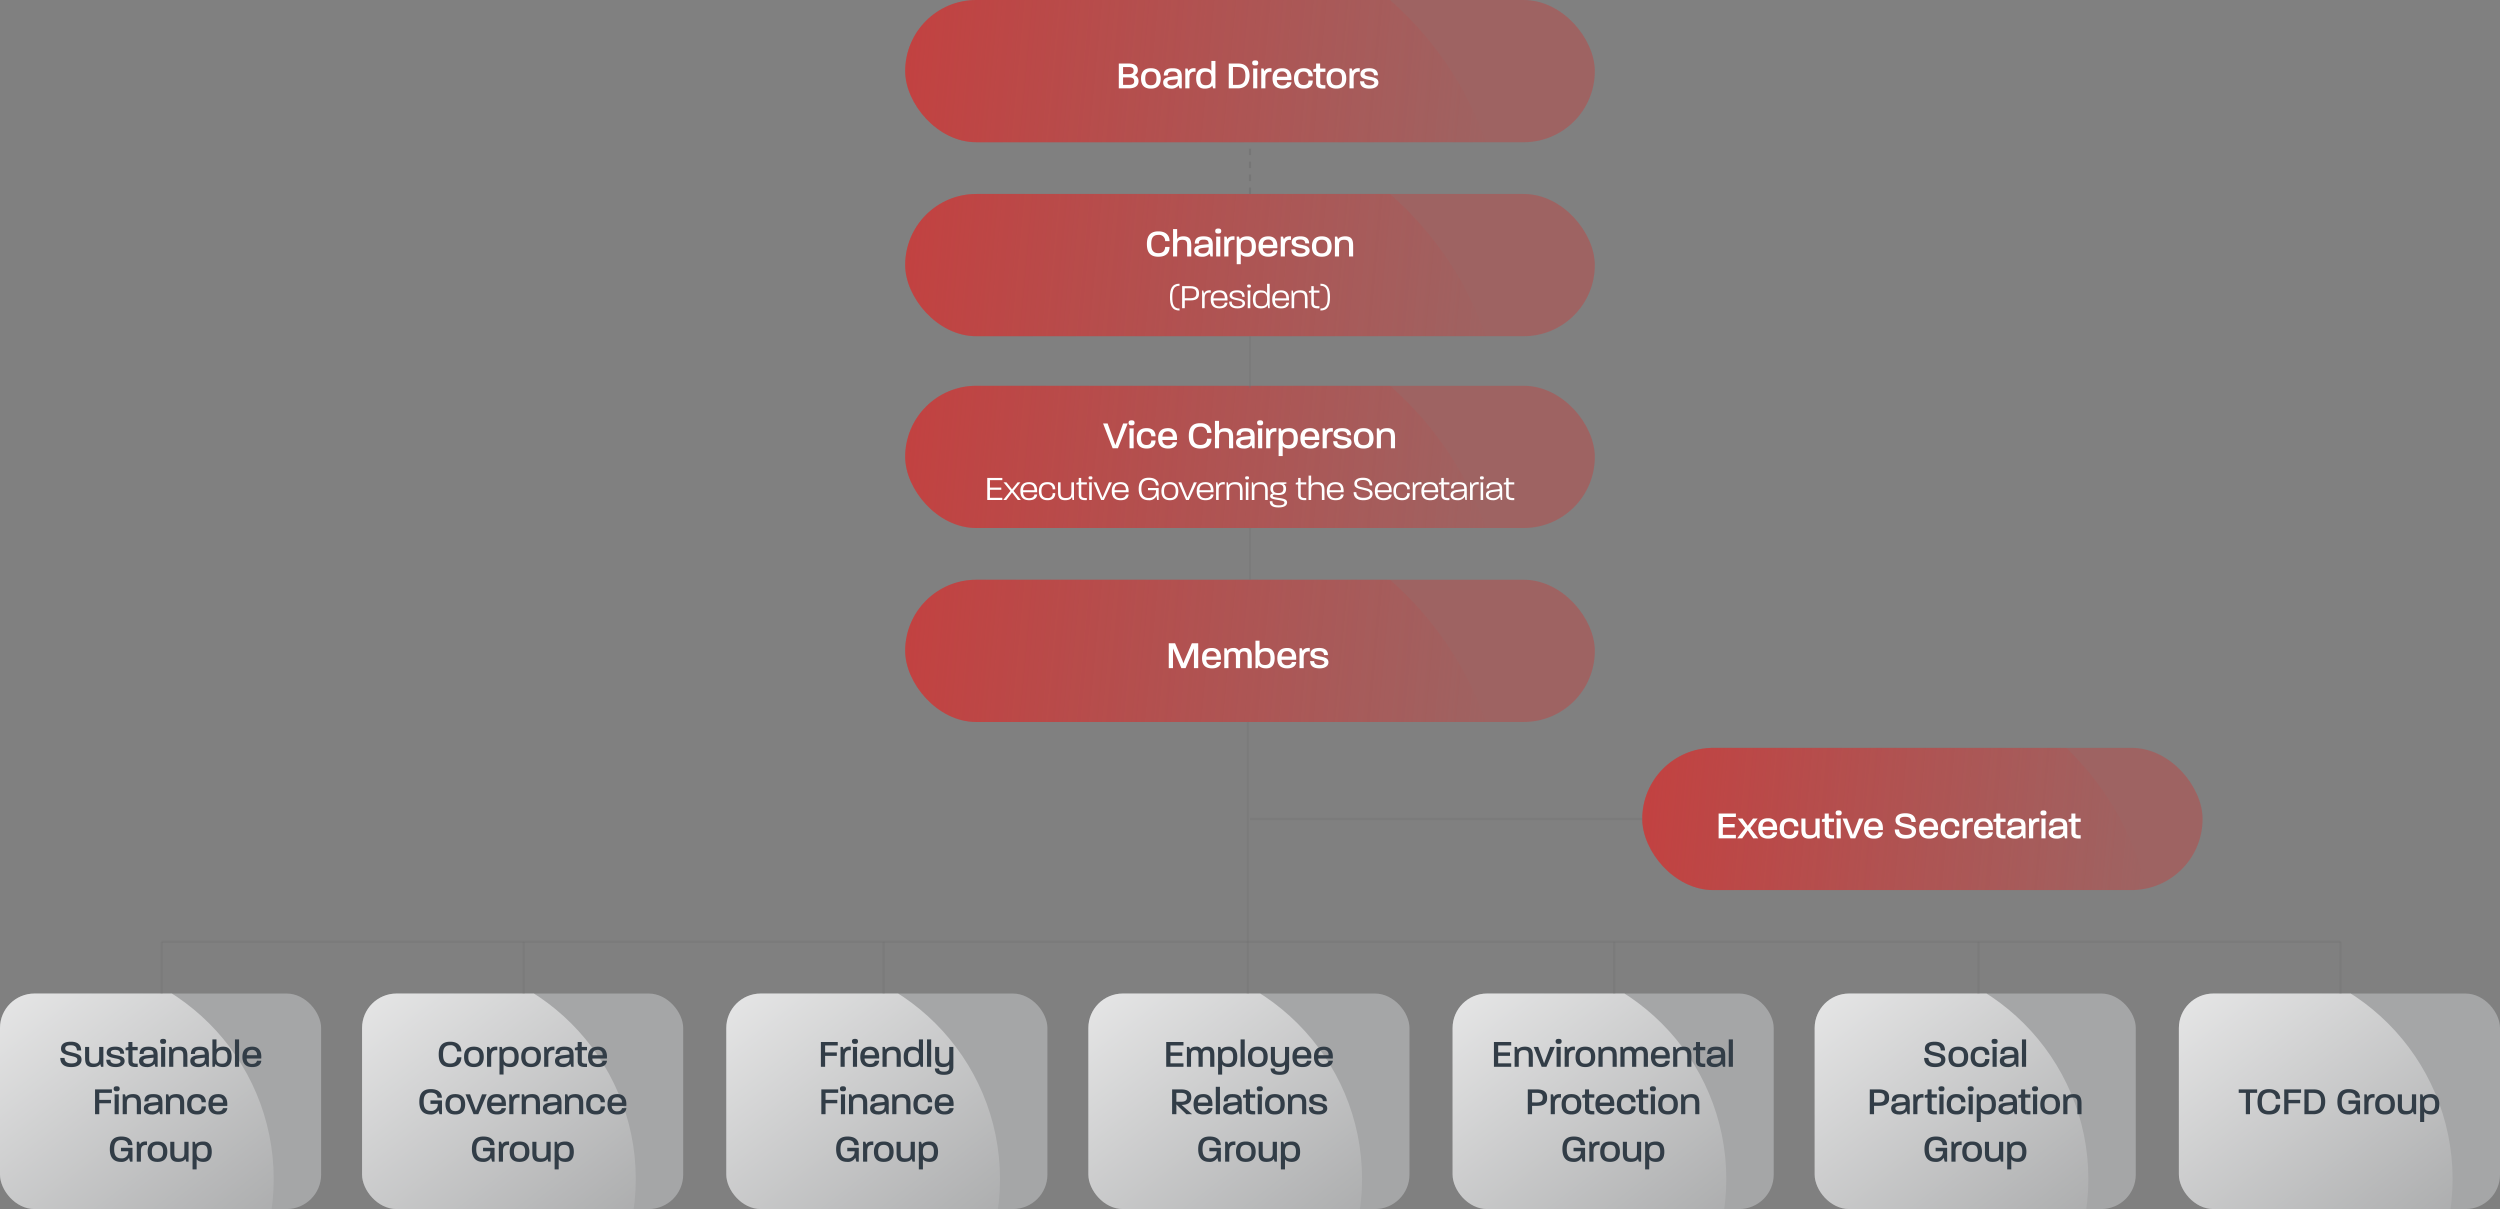 <svg xmlns="http://www.w3.org/2000/svg" xmlns:xlink="http://www.w3.org/1999/xlink" width="1160" height="561" viewBox="0 0 1160 561">
  <rect x="0" y="0" width="1160" height="561" fill="#808080" stroke="none"/>
  <defs>
    <clipPath id="clip-path">
      <rect id="Rectangle_8892" data-name="Rectangle 8892" width="149" height="100" rx="16" transform="translate(320 1621)" fill="#dddfe1" opacity="0.4"/>
    </clipPath>
    <linearGradient id="linear-gradient" x1="0.205" y1="0.092" x2="0.798" y2="0.863" gradientUnits="objectBoundingBox">
      <stop offset="0" stop-color="#fff" stop-opacity="0.8"/>
      <stop offset="1" stop-color="#fff" stop-opacity="0"/>
    </linearGradient>
    <clipPath id="clip-path-8">
      <rect id="Rectangle_9820" data-name="Rectangle 9820" width="320" height="66" rx="33" transform="translate(748 1150)" fill="#e02625" opacity="0.1"/>
    </clipPath>
    <linearGradient id="linear-gradient-8" x1="0.205" y1="0.092" x2="0.798" y2="0.863" gradientUnits="objectBoundingBox">
      <stop offset="0" stop-color="#e02625" stop-opacity="0.6"/>
      <stop offset="1" stop-color="#e02625" stop-opacity="0"/>
    </linearGradient>
    <clipPath id="clip-path-12">
      <rect id="Rectangle_8885-2" data-name="Rectangle 8885" width="260" height="66" rx="33" transform="translate(779 1157)" fill="#e02625" opacity="0.1"/>
    </clipPath>
  </defs>
  <g id="Group_98734" data-name="Group 98734" transform="translate(-11077 12270)">
    <g id="Group_97431" data-name="Group 97431" transform="translate(10757 -13430)">
      <rect id="Rectangle_5437" data-name="Rectangle 5437" width="149" height="100" rx="16" transform="translate(320 1621)" fill="#dddfe1" opacity="0.4"/>
      <g id="Mask_Group_47755" data-name="Mask Group 47755" clip-path="url(#clip-path)">
        <ellipse id="Ellipse_3753" data-name="Ellipse 3753" cx="102.116" cy="102.116" rx="102.116" ry="102.116" transform="translate(242.769 1605)" fill="url(#linear-gradient)"/>
      </g>
    </g>
    <g id="Group_97973" data-name="Group 97973" transform="translate(10925 -13430)">
      <rect id="Rectangle_5437-2" data-name="Rectangle 5437" width="149" height="100" rx="16" transform="translate(320 1621)" fill="#dddfe1" opacity="0.4"/>
      <g id="Mask_Group_47755-2" data-name="Mask Group 47755" clip-path="url(#clip-path)">
        <ellipse id="Ellipse_3753-2" data-name="Ellipse 3753" cx="102.116" cy="102.116" rx="102.116" ry="102.116" transform="translate(242.769 1605)" fill="url(#linear-gradient)"/>
      </g>
    </g>
    <g id="Group_97976" data-name="Group 97976" transform="translate(11262 -13430)">
      <rect id="Rectangle_5437-3" data-name="Rectangle 5437" width="149" height="100" rx="16" transform="translate(320 1621)" fill="#dddfe1" opacity="0.4"/>
      <g id="Mask_Group_47755-3" data-name="Mask Group 47755" clip-path="url(#clip-path)">
        <ellipse id="Ellipse_3753-3" data-name="Ellipse 3753" cx="102.116" cy="102.116" rx="102.116" ry="102.116" transform="translate(242.769 1605)" fill="url(#linear-gradient)"/>
      </g>
    </g>
    <g id="Group_97978" data-name="Group 97978" transform="translate(11599 -13430)">
      <rect id="Rectangle_5437-4" data-name="Rectangle 5437" width="149" height="100" rx="16" transform="translate(320 1621)" fill="#dddfe1" opacity="0.4"/>
      <g id="Mask_Group_47755-4" data-name="Mask Group 47755" clip-path="url(#clip-path)">
        <ellipse id="Ellipse_3753-4" data-name="Ellipse 3753" cx="102.116" cy="102.116" rx="102.116" ry="102.116" transform="translate(242.769 1605)" fill="url(#linear-gradient)"/>
      </g>
    </g>
    <g id="Group_97974" data-name="Group 97974" transform="translate(11094 -13430)">
      <rect id="Rectangle_5437-5" data-name="Rectangle 5437" width="149" height="100" rx="16" transform="translate(320 1621)" fill="#dddfe1" opacity="0.4"/>
      <g id="Mask_Group_47755-5" data-name="Mask Group 47755" clip-path="url(#clip-path)">
        <ellipse id="Ellipse_3753-5" data-name="Ellipse 3753" cx="102.116" cy="102.116" rx="102.116" ry="102.116" transform="translate(242.769 1605)" fill="url(#linear-gradient)"/>
      </g>
    </g>
    <g id="Group_97975" data-name="Group 97975" transform="translate(11431 -13430)">
      <rect id="Rectangle_5437-6" data-name="Rectangle 5437" width="149" height="100" rx="16" transform="translate(320 1621)" fill="#dddfe1" opacity="0.4"/>
      <g id="Mask_Group_47755-6" data-name="Mask Group 47755" clip-path="url(#clip-path)">
        <ellipse id="Ellipse_3753-6" data-name="Ellipse 3753" cx="102.116" cy="102.116" rx="102.116" ry="102.116" transform="translate(242.769 1605)" fill="url(#linear-gradient)"/>
      </g>
    </g>
    <g id="Group_97977" data-name="Group 97977" transform="translate(11768 -13430)">
      <rect id="Rectangle_5437-7" data-name="Rectangle 5437" width="149" height="100" rx="16" transform="translate(320 1621)" fill="#dddfe1" opacity="0.4"/>
      <g id="Mask_Group_47755-7" data-name="Mask Group 47755" clip-path="url(#clip-path)">
        <ellipse id="Ellipse_3753-7" data-name="Ellipse 3753" cx="102.116" cy="102.116" rx="102.116" ry="102.116" transform="translate(242.769 1605)" fill="url(#linear-gradient)"/>
      </g>
    </g>
    <g id="Group_97438" data-name="Group 97438" transform="translate(10757 -13330)">
      <rect id="Rectangle_8884" data-name="Rectangle 8884" width="320" height="66" rx="33" transform="translate(740 1150)" fill="#e02625" opacity="0.32"/>
      <g id="Mask_Group_48017" data-name="Mask Group 48017" transform="translate(-8)" clip-path="url(#clip-path-8)">
        <ellipse id="Ellipse_4047" data-name="Ellipse 4047" cx="156.5" cy="156.5" rx="156.5" ry="156.5" transform="translate(648.541 1275.363) rotate(-47)" fill="url(#linear-gradient-8)"/>
      </g>
    </g>
    <g id="Group_97971" data-name="Group 97971" transform="translate(10757 -13241)">
      <rect id="Rectangle_8884-2" data-name="Rectangle 8884" width="320" height="66" rx="33" transform="translate(740 1150)" fill="#e02625" opacity="0.32"/>
      <g id="Mask_Group_47754" data-name="Mask Group 47754" transform="translate(-8)" clip-path="url(#clip-path-8)">
        <ellipse id="Ellipse_3753-8" data-name="Ellipse 3753" cx="156.5" cy="156.5" rx="156.5" ry="156.5" transform="translate(648.541 1275.363) rotate(-47)" fill="url(#linear-gradient-8)"/>
      </g>
    </g>
    <g id="Group_97972" data-name="Group 97972" transform="translate(10757 -13151)">
      <rect id="Rectangle_8884-3" data-name="Rectangle 8884" width="320" height="66" rx="33" transform="translate(740 1150)" fill="#e02625" opacity="0.32"/>
      <g id="Mask_Group_48016" data-name="Mask Group 48016" transform="translate(-8)" clip-path="url(#clip-path-8)">
        <ellipse id="Ellipse_4046" data-name="Ellipse 4046" cx="156.5" cy="156.5" rx="156.5" ry="156.5" transform="translate(648.541 1275.363) rotate(-47)" fill="url(#linear-gradient-8)"/>
      </g>
    </g>
    <g id="Group_97970" data-name="Group 97970" transform="translate(10757 -13420)">
      <rect id="Rectangle_8884-4" data-name="Rectangle 8884" width="320" height="66" rx="33" transform="translate(740 1150)" fill="#e02625" opacity="0.32"/>
      <g id="Mask_Group_48018" data-name="Mask Group 48018" transform="translate(-8)" clip-path="url(#clip-path-8)">
        <ellipse id="Ellipse_4048" data-name="Ellipse 4048" cx="156.5" cy="156.5" rx="156.5" ry="156.5" transform="translate(648.541 1275.363) rotate(-47)" fill="url(#linear-gradient-8)"/>
      </g>
    </g>
    <g id="Group_97430" data-name="Group 97430" transform="translate(11059 -13080)">
      <rect id="Rectangle_8884-5" data-name="Rectangle 8884" width="260" height="66" rx="33" transform="translate(780 1157)" fill="#e02625" opacity="0.32"/>
      <g id="Mask_Group_47754-2" data-name="Mask Group 47754" transform="translate(1)" clip-path="url(#clip-path-12)">
        <ellipse id="Ellipse_3753-9" data-name="Ellipse 3753" cx="132.5" cy="132.5" rx="132.5" ry="132.5" transform="translate(696.731 1259.179) rotate(-47)" fill="url(#linear-gradient-8)"/>
      </g>
    </g>
    <line id="Line_2358" data-name="Line 2358" y1="24" transform="translate(11657 -12204)" fill="none" stroke="#707070" stroke-width="1" stroke-dasharray="3" opacity="0.6"/>
    <line id="Line_2770" data-name="Line 2770" y1="24" transform="translate(11657 -12114)" fill="none" stroke="#707070" stroke-width="1" opacity="0.3"/>
    <line id="Line_2771" data-name="Line 2771" y1="24" transform="translate(11657 -12025)" fill="none" stroke="#707070" stroke-width="1" opacity="0.3"/>
    <line id="Line_2767" data-name="Line 2767" y1="126" transform="translate(11656 -11935)" fill="none" stroke="#707070" stroke-width="1" opacity="0.3"/>
    <line id="Line_2768" data-name="Line 2768" x2="182" transform="translate(11657 -11890)" fill="none" stroke="#707070" stroke-width="1" opacity="0.3"/>
    <path id="Path_127943" data-name="Path 127943" d="M20.867,17.126c3.8,0,5.2-2.016,5.2-4.554H24.035c-.108,1.71-.918,2.9-3.168,2.9-2.718,0-3.294-1.872-3.294-4.23s.576-4.248,3.294-4.248a2.807,2.807,0,0,1,3.168,2.88h2.034c0-2.394-1.422-4.518-5.2-4.518-4.284,0-5.31,2.736-5.31,5.886S16.565,17.126,20.867,17.126Zm11.016,0c3.6,0,4.59-2.268,4.59-4.734,0-2.43-.99-4.734-4.572-4.734-3.618,0-4.572,2.3-4.572,4.734C27.329,14.84,28.265,17.126,31.883,17.126Zm-2.592-4.734c0-1.728.468-3.168,2.61-3.168,2.178,0,2.61,1.458,2.61,3.168,0,1.782-.468,3.168-2.628,3.168C29.759,15.56,29.291,14.138,29.291,12.392ZM37.985,17h1.926V12.14c0-2.16.936-3.078,2.826-2.808V7.658c-1.638-.108-2.718.216-3.276,1.4l-.45-1.278H37.985Zm5.778,3.6h1.89V15.866c.4.612,1.314,1.26,3.132,1.26,3.042,0,3.888-2.2,3.888-4.716s-.9-4.752-3.924-4.752c-2.2,0-3.186.81-3.546,1.44l-.4-1.314H43.763Zm1.872-8.19c0-1.908.45-3.168,2.592-3.168,2.07,0,2.52,1.3,2.52,3.168,0,1.854-.45,3.114-2.574,3.114C46,15.524,45.635,14.21,45.635,12.41ZM58.4,17.126c3.6,0,4.59-2.268,4.59-4.734,0-2.43-.99-4.734-4.572-4.734-3.618,0-4.572,2.3-4.572,4.734C53.843,14.84,54.779,17.126,58.4,17.126Zm-2.592-4.734c0-1.728.468-3.168,2.61-3.168,2.178,0,2.61,1.458,2.61,3.168,0,1.782-.468,3.168-2.628,3.168C56.273,15.56,55.805,14.138,55.805,12.392ZM64.5,17h1.926V12.14c0-2.16.936-3.078,2.826-2.808V7.658c-1.638-.108-2.718.216-3.276,1.4l-.45-1.278H64.5Zm8.586.126A4.227,4.227,0,0,0,76.7,15.614L77.1,17h1.044V11.762c0-2.484-.54-4.1-4.3-4.1-3.24,0-4.032,1.476-4.032,3.384l1.872-.018c0-1.152.468-1.836,2.178-1.836,1.854,0,2.34.594,2.394,2.106l-2.9.288c-2.628.27-3.834,1.026-3.834,2.718C69.521,16.244,71.1,17.126,73.085,17.126ZM71.5,14.282c0-.72.54-1.062,2.142-1.242l2.61-.288v.288c0,1.6-.828,2.574-2.682,2.574C72.221,15.614,71.5,15.128,71.5,14.282Zm12.87,2.79V15.524c-2,.09-2.394-.306-2.394-1.17V9.332h2.394V7.784H81.923V5.48H80.051v2.3l-1.314.4V9.332h1.314v5.022C80.051,16.532,81.329,17.252,84.371,17.072Zm5.13.054c2.9,0,3.978-1.386,4.14-2.952H91.625c-.18.738-.666,1.476-2.2,1.476a2.341,2.341,0,0,1-2.556-2.5h6.732c.234-2.9-.72-5.49-4.122-5.49-3.672,0-4.608,2.25-4.608,4.716S85.793,17.126,89.5,17.126Zm-2.61-5.508c.09-1.35.612-2.466,2.412-2.466a2.152,2.152,0,0,1,2.322,2.43v.036ZM11.768,39.126a3.894,3.894,0,0,0,3.69-1.908L15.944,39h1.134V32.574H11.732v1.62h3.384a2.949,2.949,0,0,1-3.24,3.276c-2.664,0-3.294-1.872-3.294-4.23s.576-4.248,3.294-4.248c2.268,0,3.006,1.062,3.132,2.358h2.016c0-2.088-1.386-4-5.148-4-4.284,0-5.31,2.736-5.31,5.886S7.736,39.126,11.768,39.126Zm11.484,0c3.6,0,4.59-2.268,4.59-4.734,0-2.43-.99-4.734-4.572-4.734-3.618,0-4.572,2.3-4.572,4.734C18.7,36.84,19.634,39.126,23.252,39.126ZM20.66,34.392c0-1.728.468-3.168,2.61-3.168,2.178,0,2.61,1.458,2.61,3.168,0,1.782-.468,3.168-2.628,3.168C21.128,37.56,20.66,36.138,20.66,34.392ZM31.73,39h2.2l3.906-9.216H35.654l-2.808,7.6-2.736-7.6H28Zm10.89.126c2.9,0,3.978-1.386,4.14-2.952H44.744c-.18.738-.666,1.476-2.2,1.476a2.341,2.341,0,0,1-2.556-2.5h6.732c.234-2.9-.72-5.49-4.122-5.49-3.672,0-4.608,2.25-4.608,4.716S38.912,39.126,42.62,39.126Zm-2.61-5.508c.09-1.35.612-2.466,2.412-2.466a2.152,2.152,0,0,1,2.322,2.43v.036ZM48.308,39h1.926V34.14c0-2.16.936-3.078,2.826-2.808V29.658c-1.638-.108-2.718.216-3.276,1.4l-.45-1.278H48.308Zm5.778,0h1.926V33.87c0-1.656.414-2.61,2.376-2.61s2.25.972,2.25,2.61V39h1.908V34.032c0-2.61-.594-4.374-3.618-4.374-2.088,0-3.06.792-3.366,1.422l-.432-1.3H54.086Zm13.374.126a4.227,4.227,0,0,0,3.618-1.512l.4,1.386h1.044V33.762c0-2.484-.54-4.1-4.3-4.1-3.24,0-4.032,1.476-4.032,3.384l1.872-.018c0-1.152.468-1.836,2.178-1.836,1.854,0,2.34.594,2.394,2.106l-2.9.288C65.1,33.852,63.9,34.608,63.9,36.3,63.9,38.244,65.48,39.126,67.46,39.126Zm-1.584-2.844c0-.72.54-1.062,2.142-1.242l2.61-.288v.288c0,1.6-.828,2.574-2.682,2.574C66.6,37.614,65.876,37.128,65.876,36.282ZM74.156,39h1.926V33.87c0-1.656.414-2.61,2.376-2.61s2.25.972,2.25,2.61V39h1.908V34.032c0-2.61-.594-4.374-3.618-4.374-2.088,0-3.06.792-3.366,1.422l-.432-1.3H74.156Zm14.418.126c2.826,0,4.1-1.476,4.1-3.744H90.716c-.126,1.332-.666,2.088-2.2,2.088-2.034,0-2.574-1.35-2.574-3.1,0-1.782.558-3.15,2.538-3.15,1.53,0,2.106.81,2.232,2.232h1.962c0-2.3-1.332-3.8-4.14-3.8-3.564,0-4.554,2.286-4.554,4.734S84.938,39.126,88.574,39.126Zm9.918,0c2.9,0,3.978-1.386,4.14-2.952h-2.016c-.18.738-.666,1.476-2.2,1.476a2.341,2.341,0,0,1-2.556-2.5H102.6c.234-2.9-.72-5.49-4.122-5.49-3.672,0-4.608,2.25-4.608,4.716S94.784,39.126,98.492,39.126Zm-2.61-5.508c.09-1.35.612-2.466,2.412-2.466a2.152,2.152,0,0,1,2.322,2.43v.036ZM36.167,61.126a3.894,3.894,0,0,0,3.69-1.908L40.343,61h1.134V54.574H36.131v1.62h3.384a2.949,2.949,0,0,1-3.24,3.276c-2.664,0-3.294-1.872-3.294-4.23s.576-4.248,3.294-4.248c2.268,0,3.006,1.062,3.132,2.358h2.016c0-2.088-1.386-4-5.148-4-4.284,0-5.31,2.736-5.31,5.886S32.135,61.126,36.167,61.126ZM43.457,61h1.926V56.14c0-2.16.936-3.078,2.826-2.808V51.658c-1.638-.108-2.718.216-3.276,1.4l-.45-1.278H43.457Zm9.594.126c3.6,0,4.59-2.268,4.59-4.734,0-2.43-.99-4.734-4.572-4.734-3.618,0-4.572,2.3-4.572,4.734C48.5,58.84,49.433,61.126,53.051,61.126Zm-2.592-4.734c0-1.728.468-3.168,2.61-3.168,2.178,0,2.61,1.458,2.61,3.168,0,1.782-.468,3.168-2.628,3.168C50.927,59.56,50.459,58.138,50.459,56.392Zm12.186,4.734c2.07,0,3.042-.792,3.384-1.458l.4,1.332h1.062V51.784H65.543V56.9c0,1.674-.414,2.61-2.358,2.61-1.98,0-2.286-.864-2.286-2.52v-5.2h-1.89v5.058C59.009,59.452,59.6,61.126,62.645,61.126Zm6.7,3.474h1.89V59.866c.4.612,1.314,1.26,3.132,1.26,3.042,0,3.888-2.2,3.888-4.716s-.9-4.752-3.924-4.752c-2.2,0-3.186.81-3.546,1.44l-.4-1.314H69.341Zm1.872-8.19c0-1.908.45-3.168,2.592-3.168,2.07,0,2.52,1.3,2.52,3.168,0,1.854-.45,3.114-2.574,3.114C71.573,59.524,71.213,58.21,71.213,56.41Z" transform="translate(11265 -11792)" fill="#323d47"/>
    <path id="Path_127944" data-name="Path 127944" d="M26.891,17h1.962V11.924h5.436v-1.6H28.853V7.1h5.868V5.48h-7.83Zm9.126,0h1.926V12.14c0-2.16.936-3.078,2.826-2.808V7.658c-1.638-.108-2.718.216-3.276,1.4l-.45-1.278H36.017Zm5.742,0h1.908V7.784H41.759Zm-.45-11.79c0,.918.558,1.152,1.422,1.152.828,0,1.368-.234,1.368-1.152,0-.936-.54-1.17-1.368-1.17C41.867,4.04,41.309,4.274,41.309,5.21Zm8.5,11.916c2.9,0,3.978-1.386,4.14-2.952H51.929c-.18.738-.666,1.476-2.2,1.476a2.341,2.341,0,0,1-2.556-2.5h6.732c.234-2.9-.72-5.49-4.122-5.49-3.672,0-4.608,2.25-4.608,4.716S46.1,17.126,49.805,17.126Zm-2.61-5.508c.09-1.35.612-2.466,2.412-2.466a2.152,2.152,0,0,1,2.322,2.43v.036ZM55.493,17h1.926V11.87c0-1.656.414-2.61,2.376-2.61s2.25.972,2.25,2.61V17h1.908V12.032c0-2.61-.594-4.374-3.618-4.374-2.088,0-3.06.792-3.366,1.422l-.432-1.3H55.493Zm13.77.126c2.178,0,3.2-.81,3.528-1.44L73.223,17h1.044V4.274h-1.89V8.918c-.4-.612-1.314-1.26-3.132-1.26-3.06,0-3.924,2.214-3.924,4.734S66.221,17.126,69.263,17.126Zm-1.98-4.734c0-1.854.432-3.114,2.538-3.114,2.2,0,2.574,1.332,2.574,3.114,0,1.89-.45,3.15-2.592,3.15C67.715,15.542,67.283,14.246,67.283,12.392ZM76.139,17h1.926V4.274H76.139Zm7.92,3.726c3.654,0,4.3-1.872,4.3-3.654V7.784H86.453V12.9c0,1.656-.432,2.61-2.394,2.61s-2.268-.882-2.268-2.52v-5.2H79.9v5.04c0,2.628.612,4.3,3.618,4.3,1.692,0,2.52-.522,2.934-1.17v1.206c0,1.134-.342,2.088-2.376,2.088s-2.3-.666-2.376-1.476H79.793C79.793,19.322,80.477,20.726,84.059,20.726ZM27.1,39H29.06V33.924H34.5v-1.6H29.06V29.1h5.868V27.48H27.1Zm9.09,0H38.1V29.784H36.188Zm-.45-11.79c0,.918.558,1.152,1.422,1.152.828,0,1.368-.234,1.368-1.152,0-.936-.54-1.17-1.368-1.17C36.3,26.04,35.738,26.274,35.738,27.21ZM39.932,39h1.926V33.87c0-1.656.414-2.61,2.376-2.61s2.25.972,2.25,2.61V39h1.908V34.032c0-2.61-.594-4.374-3.618-4.374-2.088,0-3.06.792-3.366,1.422l-.432-1.3H39.932Zm13.374.126a4.227,4.227,0,0,0,3.618-1.512L57.32,39h1.044V33.762c0-2.484-.54-4.1-4.3-4.1-3.24,0-4.032,1.476-4.032,3.384l1.872-.018c0-1.152.468-1.836,2.178-1.836,1.854,0,2.34.594,2.394,2.106l-2.9.288c-2.628.27-3.834,1.026-3.834,2.718C49.742,38.244,51.326,39.126,53.306,39.126Zm-1.584-2.844c0-.72.54-1.062,2.142-1.242l2.61-.288v.288c0,1.6-.828,2.574-2.682,2.574C52.442,37.614,51.722,37.128,51.722,36.282ZM60,39h1.926V33.87c0-1.656.414-2.61,2.376-2.61s2.25.972,2.25,2.61V39h1.908V34.032c0-2.61-.594-4.374-3.618-4.374-2.088,0-3.06.792-3.366,1.422l-.432-1.3H60Zm14.418.126c2.826,0,4.1-1.476,4.1-3.744H76.562c-.126,1.332-.666,2.088-2.2,2.088-2.034,0-2.574-1.35-2.574-3.1,0-1.782.558-3.15,2.538-3.15,1.53,0,2.106.81,2.232,2.232h1.962c0-2.3-1.332-3.8-4.14-3.8-3.564,0-4.554,2.286-4.554,4.734S70.784,39.126,74.42,39.126Zm9.918,0c2.9,0,3.978-1.386,4.14-2.952H86.462c-.18.738-.666,1.476-2.2,1.476a2.341,2.341,0,0,1-2.556-2.5h6.732c.234-2.9-.72-5.49-4.122-5.49-3.672,0-4.608,2.25-4.608,4.716S80.63,39.126,84.338,39.126Zm-2.61-5.508c.09-1.35.612-2.466,2.412-2.466a2.152,2.152,0,0,1,2.322,2.43v.036ZM39.167,61.126a3.894,3.894,0,0,0,3.69-1.908L43.343,61h1.134V54.574H39.131v1.62h3.384a2.949,2.949,0,0,1-3.24,3.276c-2.664,0-3.294-1.872-3.294-4.23s.576-4.248,3.294-4.248c2.268,0,3.006,1.062,3.132,2.358h2.016c0-2.088-1.386-4-5.148-4-4.284,0-5.31,2.736-5.31,5.886S35.135,61.126,39.167,61.126ZM46.457,61h1.926V56.14c0-2.16.936-3.078,2.826-2.808V51.658c-1.638-.108-2.718.216-3.276,1.4l-.45-1.278H46.457Zm9.594.126c3.6,0,4.59-2.268,4.59-4.734,0-2.43-.99-4.734-4.572-4.734-3.618,0-4.572,2.3-4.572,4.734C51.5,58.84,52.433,61.126,56.051,61.126Zm-2.592-4.734c0-1.728.468-3.168,2.61-3.168,2.178,0,2.61,1.458,2.61,3.168,0,1.782-.468,3.168-2.628,3.168C53.927,59.56,53.459,58.138,53.459,56.392Zm12.186,4.734c2.07,0,3.042-.792,3.384-1.458l.4,1.332h1.062V51.784H68.543V56.9c0,1.674-.414,2.61-2.358,2.61-1.98,0-2.286-.864-2.286-2.52v-5.2h-1.89v5.058C62.009,59.452,62.6,61.126,65.645,61.126Zm6.7,3.474h1.89V59.866c.4.612,1.314,1.26,3.132,1.26,3.042,0,3.888-2.2,3.888-4.716s-.9-4.752-3.924-4.752c-2.2,0-3.186.81-3.546,1.44l-.4-1.314H72.341Zm1.872-8.19c0-1.908.45-3.168,2.592-3.168,2.07,0,2.52,1.3,2.52,3.168,0,1.854-.45,3.114-2.574,3.114C74.573,59.524,74.213,58.21,74.213,56.41Z" transform="translate(11431 -11792)" fill="#323d47"/>
    <path id="Path_127945" data-name="Path 127945" d="M19.124,17h8.01V15.38H21.086V11.924h5.49v-1.6h-5.49V7.1h6.048V5.48h-8.01Zm9.594,0h1.926V11.474c0-1.314.324-2.2,1.764-2.2,1.476,0,1.71.9,1.71,2.2V17h1.944V11.474c0-1.314.306-2.2,1.746-2.2,1.476,0,1.71.9,1.71,2.2V17h1.944V11.582c0-2.16-.522-3.924-3.042-3.924-1.746,0-2.592.774-2.862,1.422A2.455,2.455,0,0,0,33.02,7.658c-1.71,0-2.538.72-2.826,1.314l-.432-1.188H28.718ZM43.19,20.6h1.89V15.866c.4.612,1.314,1.26,3.132,1.26,3.042,0,3.888-2.2,3.888-4.716s-.9-4.752-3.924-4.752c-2.2,0-3.186.81-3.546,1.44l-.4-1.314H43.19Zm1.872-8.19c0-1.908.45-3.168,2.592-3.168,2.07,0,2.52,1.3,2.52,3.168,0,1.854-.45,3.114-2.574,3.114C45.422,15.524,45.062,14.21,45.062,12.41ZM53.63,17h1.926V4.274H53.63Zm7.992.126c3.6,0,4.59-2.268,4.59-4.734,0-2.43-.99-4.734-4.572-4.734-3.618,0-4.572,2.3-4.572,4.734C57.068,14.84,58,17.126,61.622,17.126ZM59.03,12.392c0-1.728.468-3.168,2.61-3.168,2.178,0,2.61,1.458,2.61,3.168,0,1.782-.468,3.168-2.628,3.168C59.5,15.56,59.03,14.138,59.03,12.392Zm12.816,8.334c3.654,0,4.3-1.872,4.3-3.654V7.784H74.24V12.9c0,1.656-.432,2.61-2.394,2.61s-2.268-.882-2.268-2.52v-5.2h-1.89v5.04c0,2.628.612,4.3,3.618,4.3,1.692,0,2.52-.522,2.934-1.17v1.206c0,1.134-.342,2.088-2.376,2.088s-2.3-.666-2.376-1.476H67.58C67.58,19.322,68.264,20.726,71.846,20.726Zm10.476-3.6c2.9,0,3.978-1.386,4.14-2.952H84.446c-.18.738-.666,1.476-2.2,1.476a2.341,2.341,0,0,1-2.556-2.5h6.732c.234-2.9-.72-5.49-4.122-5.49-3.672,0-4.608,2.25-4.608,4.716S78.614,17.126,82.322,17.126Zm-2.61-5.508c.09-1.35.612-2.466,2.412-2.466a2.152,2.152,0,0,1,2.322,2.43v.036Zm12.6,5.508c2.9,0,3.978-1.386,4.14-2.952H94.436c-.18.738-.666,1.476-2.2,1.476a2.341,2.341,0,0,1-2.556-2.5h6.732c.234-2.9-.72-5.49-4.122-5.49-3.672,0-4.608,2.25-4.608,4.716S88.6,17.126,92.312,17.126ZM89.7,11.618c.09-1.35.612-2.466,2.412-2.466a2.152,2.152,0,0,1,2.322,2.43v.036ZM21.86,39h1.98V34.482L28.484,39h2.664L26.27,34.68c2.214,0,4.482-.666,4.482-3.51,0-1.476-.45-3.69-4.788-3.69h-4.1Zm1.98-5.8V29.1h2.214c2.358,0,2.7,1.17,2.7,2.07,0,.918-.324,2.034-2.664,2.034Zm12.6,5.922c2.9,0,3.978-1.386,4.14-2.952H38.564c-.18.738-.666,1.476-2.2,1.476a2.341,2.341,0,0,1-2.556-2.5h6.732c.234-2.9-.72-5.49-4.122-5.49-3.672,0-4.608,2.25-4.608,4.716S32.732,39.126,36.44,39.126Zm-2.61-5.508c.09-1.35.612-2.466,2.412-2.466a2.152,2.152,0,0,1,2.322,2.43v.036ZM42.128,39h1.926V26.274H42.128Zm6.984.126a4.227,4.227,0,0,0,3.618-1.512l.4,1.386H54.17V33.762c0-2.484-.54-4.1-4.3-4.1-3.24,0-4.032,1.476-4.032,3.384l1.872-.018c0-1.152.468-1.836,2.178-1.836,1.854,0,2.34.594,2.394,2.106l-2.9.288c-2.628.27-3.834,1.026-3.834,2.718C45.548,38.244,47.132,39.126,49.112,39.126Zm-1.584-2.844c0-.72.54-1.062,2.142-1.242l2.61-.288v.288c0,1.6-.828,2.574-2.682,2.574C48.248,37.614,47.528,37.128,47.528,36.282Zm12.87,2.79V37.524c-2,.09-2.394-.306-2.394-1.17V31.332H60.4V29.784H57.95v-2.3H56.078v2.3l-1.314.4v1.152h1.314v5.022C56.078,38.532,57.356,39.252,60.4,39.072ZM61.6,39h1.908V29.784H61.6Zm-.45-11.79c0,.918.558,1.152,1.422,1.152.828,0,1.368-.234,1.368-1.152,0-.936-.54-1.17-1.368-1.17C61.712,26.04,61.154,26.274,61.154,27.21Zm8.388,11.916c3.6,0,4.59-2.268,4.59-4.734,0-2.43-.99-4.734-4.572-4.734-3.618,0-4.572,2.3-4.572,4.734C64.988,36.84,65.924,39.126,69.542,39.126ZM66.95,34.392c0-1.728.468-3.168,2.61-3.168,2.178,0,2.61,1.458,2.61,3.168,0,1.782-.468,3.168-2.628,3.168C67.418,37.56,66.95,36.138,66.95,34.392ZM75.644,39H77.57V33.87c0-1.656.414-2.61,2.376-2.61s2.25.972,2.25,2.61V39H84.1V34.032c0-2.61-.594-4.374-3.618-4.374-2.088,0-3.06.792-3.366,1.422l-.432-1.3H75.644Zm14.148.126c2.43,0,4.05-1.116,4.05-2.79,0-1.962-1.728-2.322-3.852-2.736-1.53-.306-2.556-.486-2.556-1.3,0-.738.558-1.152,2.07-1.152,1.53,0,2.232.54,2.3,1.8h1.8c0-2.16-1.386-3.294-4.05-3.294-2.7,0-4.032,1.008-4.032,2.808,0,1.728,1.8,2.2,3.78,2.574,1.584.306,2.646.54,2.646,1.386,0,.72-.882,1.17-2.2,1.17-1.674,0-2.52-.63-2.52-1.872h-1.89C85.346,38.01,86.8,39.126,89.792,39.126Zm-50.625,22a3.894,3.894,0,0,0,3.69-1.908L43.343,61h1.134V54.574H39.131v1.62h3.384a2.949,2.949,0,0,1-3.24,3.276c-2.664,0-3.294-1.872-3.294-4.23s.576-4.248,3.294-4.248c2.268,0,3.006,1.062,3.132,2.358h2.016c0-2.088-1.386-4-5.148-4-4.284,0-5.31,2.736-5.31,5.886S35.135,61.126,39.167,61.126ZM46.457,61h1.926V56.14c0-2.16.936-3.078,2.826-2.808V51.658c-1.638-.108-2.718.216-3.276,1.4l-.45-1.278H46.457Zm9.594.126c3.6,0,4.59-2.268,4.59-4.734,0-2.43-.99-4.734-4.572-4.734-3.618,0-4.572,2.3-4.572,4.734C51.5,58.84,52.433,61.126,56.051,61.126Zm-2.592-4.734c0-1.728.468-3.168,2.61-3.168,2.178,0,2.61,1.458,2.61,3.168,0,1.782-.468,3.168-2.628,3.168C53.927,59.56,53.459,58.138,53.459,56.392Zm12.186,4.734c2.07,0,3.042-.792,3.384-1.458l.4,1.332h1.062V51.784H68.543V56.9c0,1.674-.414,2.61-2.358,2.61-1.98,0-2.286-.864-2.286-2.52v-5.2h-1.89v5.058C62.009,59.452,62.6,61.126,65.645,61.126Zm6.7,3.474h1.89V59.866c.4.612,1.314,1.26,3.132,1.26,3.042,0,3.888-2.2,3.888-4.716s-.9-4.752-3.924-4.752c-2.2,0-3.186.81-3.546,1.44l-.4-1.314H72.341Zm1.872-8.19c0-1.908.45-3.168,2.592-3.168,2.07,0,2.52,1.3,2.52,3.168,0,1.854-.45,3.114-2.574,3.114C74.573,59.524,74.213,58.21,74.213,56.41Z" transform="translate(11599 -11792)" fill="#323d47"/>
    <path id="Path_127946" data-name="Path 127946" d="M9.186,17H17.2V15.38H11.148V11.924h5.49v-1.6h-5.49V7.1H17.2V5.48H9.186Zm9.594,0h1.926V11.87c0-1.656.414-2.61,2.376-2.61s2.25.972,2.25,2.61V17H27.24V12.032c0-2.61-.594-4.374-3.618-4.374-2.088,0-3.06.792-3.366,1.422l-.432-1.3H18.78Zm12.564,0h2.2l3.906-9.216H35.268l-2.808,7.6-2.736-7.6H27.618Zm6.912,0h1.908V7.784H38.256Zm-.45-11.79c0,.918.558,1.152,1.422,1.152.828,0,1.368-.234,1.368-1.152,0-.936-.54-1.17-1.368-1.17C38.364,4.04,37.806,4.274,37.806,5.21ZM42,17h1.926V12.14c0-2.16.936-3.078,2.826-2.808V7.658c-1.638-.108-2.718.216-3.276,1.4l-.45-1.278H42Zm9.594.126c3.6,0,4.59-2.268,4.59-4.734,0-2.43-.99-4.734-4.572-4.734-3.618,0-4.572,2.3-4.572,4.734C47.04,14.84,47.976,17.126,51.594,17.126ZM49,12.392c0-1.728.468-3.168,2.61-3.168,2.178,0,2.61,1.458,2.61,3.168,0,1.782-.468,3.168-2.628,3.168C49.47,15.56,49,14.138,49,12.392ZM57.7,17h1.926V11.87c0-1.656.414-2.61,2.376-2.61s2.25.972,2.25,2.61V17h1.908V12.032c0-2.61-.594-4.374-3.618-4.374-2.088,0-3.06.792-3.366,1.422l-.432-1.3H57.7Zm10.188,0H69.81V11.474c0-1.314.324-2.2,1.764-2.2,1.476,0,1.71.9,1.71,2.2V17h1.944V11.474c0-1.314.306-2.2,1.746-2.2,1.476,0,1.71.9,1.71,2.2V17h1.944V11.582c0-2.16-.522-3.924-3.042-3.924-1.746,0-2.592.774-2.862,1.422a2.455,2.455,0,0,0-2.538-1.422c-1.71,0-2.538.72-2.826,1.314l-.432-1.188H67.884Zm18.774.126c2.9,0,3.978-1.386,4.14-2.952H88.782c-.18.738-.666,1.476-2.2,1.476a2.341,2.341,0,0,1-2.556-2.5h6.732c.234-2.9-.72-5.49-4.122-5.49-3.672,0-4.608,2.25-4.608,4.716S82.95,17.126,86.658,17.126Zm-2.61-5.508c.09-1.35.612-2.466,2.412-2.466a2.152,2.152,0,0,1,2.322,2.43v.036ZM92.346,17h1.926V11.87c0-1.656.414-2.61,2.376-2.61s2.25.972,2.25,2.61V17h1.908V12.032c0-2.61-.594-4.374-3.618-4.374-2.088,0-3.06.792-3.366,1.422l-.432-1.3H92.346Zm14.9.072V15.524c-2,.09-2.394-.306-2.394-1.17V9.332h2.394V7.784H104.8V5.48H102.93v2.3l-1.314.4V9.332h1.314v5.022C102.93,16.532,104.208,17.252,107.25,17.072Zm4.194.054a4.227,4.227,0,0,0,3.618-1.512l.4,1.386H116.5V11.762c0-2.484-.54-4.1-4.3-4.1-3.24,0-4.032,1.476-4.032,3.384l1.872-.018c0-1.152.468-1.836,2.178-1.836,1.854,0,2.34.594,2.394,2.106l-2.9.288c-2.628.27-3.834,1.026-3.834,2.718C107.88,16.244,109.464,17.126,111.444,17.126Zm-1.584-2.844c0-.72.54-1.062,2.142-1.242l2.61-.288v.288c0,1.6-.828,2.574-2.682,2.574C110.58,15.614,109.86,15.128,109.86,14.282ZM118.14,17h1.926V4.274H118.14ZM24.9,39h1.98V35.112H29.2c4.428,0,4.662-2.214,4.662-3.78,0-1.6-.4-3.852-4.806-3.852H24.9Zm1.98-5.472V29.1h2.25c2.43,0,2.7,1.26,2.7,2.232s-.252,2.2-2.646,2.2ZM35.538,39h1.926V34.14c0-2.16.936-3.078,2.826-2.808V29.658c-1.638-.108-2.718.216-3.276,1.4l-.45-1.278H35.538Zm9.594.126c3.6,0,4.59-2.268,4.59-4.734,0-2.43-.99-4.734-4.572-4.734-3.618,0-4.572,2.3-4.572,4.734C40.578,36.84,41.514,39.126,45.132,39.126ZM42.54,34.392c0-1.728.468-3.168,2.61-3.168,2.178,0,2.61,1.458,2.61,3.168,0,1.782-.468,3.168-2.628,3.168C43.008,37.56,42.54,36.138,42.54,34.392Zm13.23,4.68V37.524c-2,.09-2.394-.306-2.394-1.17V31.332H55.77V29.784H53.322v-2.3H51.45v2.3l-1.314.4v1.152H51.45v5.022C51.45,38.532,52.728,39.252,55.77,39.072Zm5.13.054c2.9,0,3.978-1.386,4.14-2.952H63.024c-.18.738-.666,1.476-2.2,1.476a2.341,2.341,0,0,1-2.556-2.5H65c.234-2.9-.72-5.49-4.122-5.49-3.672,0-4.608,2.25-4.608,4.716S57.192,39.126,60.9,39.126Zm-2.61-5.508c.09-1.35.612-2.466,2.412-2.466a2.152,2.152,0,0,1,2.322,2.43v.036Zm12.528,5.508c2.826,0,4.1-1.476,4.1-3.744H72.96c-.126,1.332-.666,2.088-2.2,2.088-2.034,0-2.574-1.35-2.574-3.1,0-1.782.558-3.15,2.538-3.15,1.53,0,2.106.81,2.232,2.232h1.962c0-2.3-1.332-3.8-4.14-3.8-3.564,0-4.554,2.286-4.554,4.734S67.182,39.126,70.818,39.126Zm9.972-.054V37.524c-2,.09-2.394-.306-2.394-1.17V31.332H80.79V29.784H78.342v-2.3H76.47v2.3l-1.314.4v1.152H76.47v5.022C76.47,38.532,77.748,39.252,80.79,39.072ZM82,39H83.9V29.784H82Zm-.45-11.79c0,.918.558,1.152,1.422,1.152.828,0,1.368-.234,1.368-1.152,0-.936-.54-1.17-1.368-1.17C82.1,26.04,81.546,26.274,81.546,27.21Zm8.388,11.916c3.6,0,4.59-2.268,4.59-4.734,0-2.43-.99-4.734-4.572-4.734-3.618,0-4.572,2.3-4.572,4.734C85.38,36.84,86.316,39.126,89.934,39.126Zm-2.592-4.734c0-1.728.468-3.168,2.61-3.168,2.178,0,2.61,1.458,2.61,3.168,0,1.782-.468,3.168-2.628,3.168C87.81,37.56,87.342,36.138,87.342,34.392ZM96.036,39h1.926V33.87c0-1.656.414-2.61,2.376-2.61s2.25.972,2.25,2.61V39H104.5V34.032c0-2.61-.594-4.374-3.618-4.374-2.088,0-3.06.792-3.366,1.422l-.432-1.3H96.036ZM46.167,61.126a3.894,3.894,0,0,0,3.69-1.908L50.343,61h1.134V54.574H46.131v1.62h3.384a2.949,2.949,0,0,1-3.24,3.276c-2.664,0-3.294-1.872-3.294-4.23s.576-4.248,3.294-4.248c2.268,0,3.006,1.062,3.132,2.358h2.016c0-2.088-1.386-4-5.148-4-4.284,0-5.31,2.736-5.31,5.886S42.135,61.126,46.167,61.126ZM53.457,61h1.926V56.14c0-2.16.936-3.078,2.826-2.808V51.658c-1.638-.108-2.718.216-3.276,1.4l-.45-1.278H53.457Zm9.594.126c3.6,0,4.59-2.268,4.59-4.734,0-2.43-.99-4.734-4.572-4.734-3.618,0-4.572,2.3-4.572,4.734C58.5,58.84,59.433,61.126,63.051,61.126Zm-2.592-4.734c0-1.728.468-3.168,2.61-3.168,2.178,0,2.61,1.458,2.61,3.168,0,1.782-.468,3.168-2.628,3.168C60.927,59.56,60.459,58.138,60.459,56.392Zm12.186,4.734c2.07,0,3.042-.792,3.384-1.458l.4,1.332h1.062V51.784H75.543V56.9c0,1.674-.414,2.61-2.358,2.61-1.98,0-2.286-.864-2.286-2.52v-5.2h-1.89v5.058C69.009,59.452,69.6,61.126,72.645,61.126Zm6.7,3.474h1.89V59.866c.4.612,1.314,1.26,3.132,1.26,3.042,0,3.888-2.2,3.888-4.716s-.9-4.752-3.924-4.752c-2.2,0-3.186.81-3.546,1.44l-.4-1.314H79.341Zm1.872-8.19c0-1.908.45-3.168,2.592-3.168,2.07,0,2.52,1.3,2.52,3.168,0,1.854-.45,3.114-2.574,3.114C81.573,59.524,81.213,58.21,81.213,56.41Z" transform="translate(11761 -11792)" fill="#323d47"/>
    <path id="Path_127947" data-name="Path 127947" d="M33.843,17.126c3.132,0,4.806-1.278,4.806-3.474,0-2.034-1.44-2.574-4.338-3.276-2.232-.54-3.222-.756-3.222-1.872,0-1.008.792-1.494,2.5-1.494,1.98,0,2.826.7,2.934,2.394h1.962c-.036-2.7-1.638-4.05-4.824-4.05-2.844,0-4.518,1.044-4.518,3.222,0,2.034,1.44,2.628,4.482,3.348,2,.468,3.078.666,3.078,1.854,0,1.1-.936,1.638-2.7,1.638-2.142,0-3.132-.828-3.222-2.538H28.8C28.821,15.74,30.621,17.126,33.843,17.126Zm10.8,0c3.6,0,4.59-2.268,4.59-4.734,0-2.43-.99-4.734-4.572-4.734-3.618,0-4.572,2.3-4.572,4.734C40.089,14.84,41.025,17.126,44.643,17.126Zm-2.592-4.734c0-1.728.468-3.168,2.61-3.168,2.178,0,2.61,1.458,2.61,3.168,0,1.782-.468,3.168-2.628,3.168C42.519,15.56,42.051,14.138,42.051,12.392Zm12.924,4.734c2.826,0,4.1-1.476,4.1-3.744H57.117c-.126,1.332-.666,2.088-2.2,2.088-2.034,0-2.574-1.35-2.574-3.1,0-1.782.558-3.15,2.538-3.15,1.53,0,2.106.81,2.232,2.232h1.962c0-2.3-1.332-3.8-4.14-3.8-3.564,0-4.554,2.286-4.554,4.734S51.339,17.126,54.975,17.126ZM60.555,17h1.908V7.784H60.555ZM60.1,5.21c0,.918.558,1.152,1.422,1.152.828,0,1.368-.234,1.368-1.152,0-.936-.54-1.17-1.368-1.17C60.663,4.04,60.1,4.274,60.1,5.21Zm7.38,11.916A4.227,4.227,0,0,0,71.1,15.614L71.5,17h1.044V11.762c0-2.484-.54-4.1-4.3-4.1-3.24,0-4.032,1.476-4.032,3.384l1.872-.018c0-1.152.468-1.836,2.178-1.836,1.854,0,2.34.594,2.394,2.106l-2.9.288c-2.628.27-3.834,1.026-3.834,2.718C63.921,16.244,65.5,17.126,67.485,17.126ZM65.9,14.282c0-.72.54-1.062,2.142-1.242l2.61-.288v.288c0,1.6-.828,2.574-2.682,2.574C66.621,15.614,65.9,15.128,65.9,14.282ZM74.181,17h1.926V4.274H74.181ZM3.576,39h1.98V35.112H7.878c4.428,0,4.662-2.214,4.662-3.78,0-1.6-.4-3.852-4.806-3.852H3.576Zm1.98-5.472V29.1h2.25c2.43,0,2.7,1.26,2.7,2.232s-.252,2.2-2.646,2.2Zm11.5,5.6a4.227,4.227,0,0,0,3.618-1.512l.4,1.386h1.044V33.762c0-2.484-.54-4.1-4.3-4.1-3.24,0-4.032,1.476-4.032,3.384l1.872-.018c0-1.152.468-1.836,2.178-1.836,1.854,0,2.34.594,2.394,2.106l-2.9.288c-2.628.27-3.834,1.026-3.834,2.718C13.494,38.244,15.078,39.126,17.058,39.126Zm-1.584-2.844c0-.72.54-1.062,2.142-1.242l2.61-.288v.288c0,1.6-.828,2.574-2.682,2.574C16.194,37.614,15.474,37.128,15.474,36.282ZM23.754,39H25.68V34.14c0-2.16.936-3.078,2.826-2.808V29.658c-1.638-.108-2.718.216-3.276,1.4l-.45-1.278H23.754Zm10.944.072V37.524c-2,.09-2.394-.306-2.394-1.17V31.332H34.7V29.784H32.25v-2.3H30.378v2.3l-1.314.4v1.152h1.314v5.022C30.378,38.532,31.656,39.252,34.7,39.072ZM35.9,39h1.908V29.784H35.9Zm-.45-11.79c0,.918.558,1.152,1.422,1.152.828,0,1.368-.234,1.368-1.152,0-.936-.54-1.17-1.368-1.17C36.012,26.04,35.454,26.274,35.454,27.21Zm8.424,11.916c2.826,0,4.1-1.476,4.1-3.744H46.02c-.126,1.332-.666,2.088-2.2,2.088-2.034,0-2.574-1.35-2.574-3.1,0-1.782.558-3.15,2.538-3.15,1.53,0,2.106.81,2.232,2.232h1.962c0-2.3-1.332-3.8-4.14-3.8-3.564,0-4.554,2.286-4.554,4.734S40.242,39.126,43.878,39.126ZM49.458,39h1.908V29.784H49.458Zm-.45-11.79c0,.918.558,1.152,1.422,1.152.828,0,1.368-.234,1.368-1.152,0-.936-.54-1.17-1.368-1.17C49.566,26.04,49.008,26.274,49.008,27.21ZM53.2,42.6h1.89V37.866c.4.612,1.314,1.26,3.132,1.26,3.042,0,3.888-2.2,3.888-4.716s-.9-4.752-3.924-4.752c-2.2,0-3.186.81-3.546,1.44l-.4-1.314H53.2Zm1.872-8.19c0-1.908.45-3.168,2.592-3.168,2.07,0,2.52,1.3,2.52,3.168,0,1.854-.45,3.114-2.574,3.114C55.434,37.524,55.074,36.21,55.074,34.41Zm11.754,4.716a4.227,4.227,0,0,0,3.618-1.512l.4,1.386h1.044V33.762c0-2.484-.54-4.1-4.3-4.1-3.24,0-4.032,1.476-4.032,3.384l1.872-.018c0-1.152.468-1.836,2.178-1.836,1.854,0,2.34.594,2.394,2.106l-2.9.288c-2.628.27-3.834,1.026-3.834,2.718C63.264,38.244,64.848,39.126,66.828,39.126Zm-1.584-2.844c0-.72.54-1.062,2.142-1.242L70,34.752v.288c0,1.6-.828,2.574-2.682,2.574C65.964,37.614,65.244,37.128,65.244,36.282Zm12.87,2.79V37.524c-2,.09-2.394-.306-2.394-1.17V31.332h2.394V29.784H75.666v-2.3H73.794v2.3l-1.314.4v1.152h1.314v5.022C73.794,38.532,75.072,39.252,78.114,39.072ZM79.32,39h1.908V29.784H79.32Zm-.45-11.79c0,.918.558,1.152,1.422,1.152.828,0,1.368-.234,1.368-1.152,0-.936-.54-1.17-1.368-1.17C79.428,26.04,78.87,26.274,78.87,27.21Zm8.388,11.916c3.6,0,4.59-2.268,4.59-4.734,0-2.43-.99-4.734-4.572-4.734-3.618,0-4.572,2.3-4.572,4.734C82.7,36.84,83.64,39.126,87.258,39.126Zm-2.592-4.734c0-1.728.468-3.168,2.61-3.168,2.178,0,2.61,1.458,2.61,3.168,0,1.782-.468,3.168-2.628,3.168C85.134,37.56,84.666,36.138,84.666,34.392ZM93.36,39h1.926V33.87c0-1.656.414-2.61,2.376-2.61s2.25.972,2.25,2.61V39h1.908V34.032c0-2.61-.594-4.374-3.618-4.374-2.088,0-3.06.792-3.366,1.422l-.432-1.3H93.36ZM34.167,61.126a3.894,3.894,0,0,0,3.69-1.908L38.343,61h1.134V54.574H34.131v1.62h3.384a2.949,2.949,0,0,1-3.24,3.276c-2.664,0-3.294-1.872-3.294-4.23s.576-4.248,3.294-4.248c2.268,0,3.006,1.062,3.132,2.358h2.016c0-2.088-1.386-4-5.148-4-4.284,0-5.31,2.736-5.31,5.886S30.135,61.126,34.167,61.126ZM41.457,61h1.926V56.14c0-2.16.936-3.078,2.826-2.808V51.658c-1.638-.108-2.718.216-3.276,1.4l-.45-1.278H41.457Zm9.594.126c3.6,0,4.59-2.268,4.59-4.734,0-2.43-.99-4.734-4.572-4.734-3.618,0-4.572,2.3-4.572,4.734C46.5,58.84,47.433,61.126,51.051,61.126Zm-2.592-4.734c0-1.728.468-3.168,2.61-3.168,2.178,0,2.61,1.458,2.61,3.168,0,1.782-.468,3.168-2.628,3.168C48.927,59.56,48.459,58.138,48.459,56.392Zm12.186,4.734c2.07,0,3.042-.792,3.384-1.458l.4,1.332h1.062V51.784H63.543V56.9c0,1.674-.414,2.61-2.358,2.61-1.98,0-2.286-.864-2.286-2.52v-5.2h-1.89v5.058C57.009,59.452,57.6,61.126,60.645,61.126Zm6.7,3.474h1.89V59.866c.4.612,1.314,1.26,3.132,1.26,3.042,0,3.888-2.2,3.888-4.716s-.9-4.752-3.924-4.752c-2.2,0-3.186.81-3.546,1.44l-.4-1.314H67.341Zm1.872-8.19c0-1.908.45-3.168,2.592-3.168,2.07,0,2.52,1.3,2.52,3.168,0,1.854-.45,3.114-2.574,3.114C69.573,59.524,69.213,58.21,69.213,56.41Z" transform="translate(11941 -11792)" fill="#323d47"/>
    <path id="Path_127948" data-name="Path 127948" d="M9.075,17H11V7.1h3.312V5.48H5.763V7.1H9.075Zm10.728.126c3.8,0,5.2-2.016,5.2-4.554H22.971c-.108,1.71-.918,2.9-3.168,2.9-2.718,0-3.294-1.872-3.294-4.23s.576-4.248,3.294-4.248a2.807,2.807,0,0,1,3.168,2.88H25c0-2.394-1.422-4.518-5.2-4.518-4.284,0-5.31,2.736-5.31,5.886S15.5,17.126,19.8,17.126ZM26.877,17h1.962V11.924h5.436v-1.6H28.839V7.1h5.868V5.48h-7.83Zm9.378,0h4.212c3.492,0,5.436-2.178,5.436-5.832,0-3.69-1.8-5.688-5.256-5.688H36.255Zm1.962-1.62V7.1h2c2.52,0,3.744.918,3.762,4.05,0,3.114-1.332,4.23-3.87,4.23Zm18.54,1.746a3.894,3.894,0,0,0,3.69-1.908L60.933,17h1.134V10.574H56.721v1.62H60.1a2.949,2.949,0,0,1-3.24,3.276c-2.664,0-3.294-1.872-3.294-4.23s.576-4.248,3.294-4.248c2.268,0,3.006,1.062,3.132,2.358h2.016c0-2.088-1.386-4-5.148-4-4.284,0-5.31,2.736-5.31,5.886S52.725,17.126,56.757,17.126ZM64.047,17h1.926V12.14c0-2.16.936-3.078,2.826-2.808V7.658c-1.638-.108-2.718.216-3.276,1.4l-.45-1.278H64.047Zm9.594.126c3.6,0,4.59-2.268,4.59-4.734,0-2.43-.99-4.734-4.572-4.734-3.618,0-4.572,2.3-4.572,4.734C69.087,14.84,70.023,17.126,73.641,17.126Zm-2.592-4.734c0-1.728.468-3.168,2.61-3.168,2.178,0,2.61,1.458,2.61,3.168,0,1.782-.468,3.168-2.628,3.168C71.517,15.56,71.049,14.138,71.049,12.392Zm12.186,4.734c2.07,0,3.042-.792,3.384-1.458l.4,1.332h1.062V7.784H86.133V12.9c0,1.674-.414,2.61-2.358,2.61-1.98,0-2.286-.864-2.286-2.52v-5.2H79.6v5.058C79.6,15.452,80.193,17.126,83.235,17.126Zm6.7,3.474h1.89V15.866c.4.612,1.314,1.26,3.132,1.26,3.042,0,3.888-2.2,3.888-4.716s-.9-4.752-3.924-4.752c-2.2,0-3.186.81-3.546,1.44l-.4-1.314H89.931ZM91.8,12.41c0-1.908.45-3.168,2.592-3.168,2.07,0,2.52,1.3,2.52,3.168,0,1.854-.45,3.114-2.574,3.114C92.163,15.524,91.8,14.21,91.8,12.41Z" transform="translate(12110 -11770)" fill="#323d47"/>
    <line id="Line_675" data-name="Line 675" x1="1011" transform="translate(11152 -11833)" fill="none" stroke="#707070" stroke-width="1" opacity="0.3"/>
    <line id="Line_697" data-name="Line 697" y1="24" transform="translate(11152 -11833)" fill="none" stroke="#707070" stroke-width="1" opacity="0.3"/>
    <line id="Line_2736" data-name="Line 2736" y1="24" transform="translate(11320 -11833)" fill="none" stroke="#707070" stroke-width="1" opacity="0.3"/>
    <line id="Line_2737" data-name="Line 2737" y1="24" transform="translate(11487 -11833)" fill="none" stroke="#707070" stroke-width="1" opacity="0.3"/>
    <line id="Line_2739" data-name="Line 2739" y1="24" transform="translate(11826 -11833)" fill="none" stroke="#707070" stroke-width="1" opacity="0.3"/>
    <line id="Line_2769" data-name="Line 2769" y1="24" transform="translate(11995 -11833)" fill="none" stroke="#707070" stroke-width="1" opacity="0.3"/>
    <line id="Line_698" data-name="Line 698" y1="24" transform="translate(12163 -11833)" fill="none" stroke="#707070" stroke-width="1" opacity="0.3"/>
    <path id="Path_127935" data-name="Path 127935" d="M-59.877,0h4.572c3.528,0,4.59-1.6,4.59-3.348A2.794,2.794,0,0,0-52.6-6.12a2.339,2.339,0,0,0,1.53-2.52c0-1.638-1.224-2.88-4.3-2.88h-4.5Zm1.98-1.62V-5.076h2.7c1.224,0,2.448.18,2.448,1.71,0,.99-.36,1.746-2.484,1.746Zm0-4.986V-9.882h2.592c1.908,0,2.286.7,2.286,1.656,0,.774-.324,1.62-2.178,1.62ZM-45.009.126c3.6,0,4.59-2.268,4.59-4.734,0-2.43-.99-4.734-4.572-4.734-3.618,0-4.572,2.3-4.572,4.734C-49.563-2.16-48.627.126-45.009.126ZM-47.6-4.608c0-1.728.468-3.168,2.61-3.168,2.178,0,2.61,1.458,2.61,3.168,0,1.782-.468,3.168-2.628,3.168C-47.133-1.44-47.6-2.862-47.6-4.608ZM-35.721.126A4.227,4.227,0,0,0-32.1-1.386l.4,1.386h1.044V-5.238c0-2.484-.54-4.1-4.3-4.1C-38.2-9.342-39-7.866-39-5.958l1.872-.018c0-1.152.468-1.836,2.178-1.836,1.854,0,2.34.594,2.394,2.106l-2.9.288c-2.628.27-3.834,1.026-3.834,2.718C-39.285-.756-37.7.126-35.721.126Zm-1.584-2.844c0-.72.54-1.062,2.142-1.242l2.61-.288v.288c0,1.6-.828,2.574-2.682,2.574C-36.585-1.386-37.305-1.872-37.305-2.718ZM-29.025,0H-27.1V-4.86c0-2.16.936-3.078,2.826-2.808V-9.342c-1.638-.108-2.718.216-3.276,1.4L-28-9.216h-1.026Zm8.982.126c2.178,0,3.2-.81,3.528-1.44L-16.083,0h1.044V-12.726h-1.89v4.644c-.4-.612-1.314-1.26-3.132-1.26-3.06,0-3.924,2.214-3.924,4.734S-23.085.126-20.043.126Zm-1.98-4.734c0-1.854.432-3.114,2.538-3.114,2.2,0,2.574,1.332,2.574,3.114,0,1.89-.45,3.15-2.592,3.15C-21.591-1.458-22.023-2.754-22.023-4.608ZM-8.865,0h4.212C-1.161,0,.783-2.178.783-5.832c0-3.69-1.8-5.688-5.256-5.688H-8.865ZM-6.9-1.62V-9.9h2c2.52,0,3.744.918,3.762,4.05,0,3.114-1.332,4.23-3.87,4.23ZM2.475,0H4.383V-9.216H2.475Zm-.45-11.79c0,.918.558,1.152,1.422,1.152.828,0,1.368-.234,1.368-1.152,0-.936-.54-1.17-1.368-1.17C2.583-12.96,2.025-12.726,2.025-11.79ZM6.219,0H8.145V-4.86c0-2.16.936-3.078,2.826-2.808V-9.342c-1.638-.108-2.718.216-3.276,1.4l-.45-1.278H6.219ZM16.1.126c2.9,0,3.978-1.386,4.14-2.952H18.225c-.18.738-.666,1.476-2.2,1.476a2.341,2.341,0,0,1-2.556-2.5h6.732c.234-2.9-.72-5.49-4.122-5.49-3.672,0-4.608,2.25-4.608,4.716S12.393.126,16.1.126Zm-2.61-5.508c.09-1.35.612-2.466,2.412-2.466a2.152,2.152,0,0,1,2.322,2.43v.036ZM26.019.126c2.826,0,4.1-1.476,4.1-3.744H28.161c-.126,1.332-.666,2.088-2.2,2.088-2.034,0-2.574-1.35-2.574-3.1,0-1.782.558-3.15,2.538-3.15,1.53,0,2.106.81,2.232,2.232h1.962c0-2.3-1.332-3.8-4.14-3.8-3.564,0-4.554,2.286-4.554,4.734S22.383.126,26.019.126ZM35.991.072V-1.476c-2,.09-2.394-.306-2.394-1.17V-7.668h2.394V-9.216H33.543v-2.3H31.671v2.3l-1.314.4v1.152h1.314v5.022C31.671-.468,32.949.252,35.991.072Zm5.076.054c3.6,0,4.59-2.268,4.59-4.734,0-2.43-.99-4.734-4.572-4.734-3.618,0-4.572,2.3-4.572,4.734C36.513-2.16,37.449.126,41.067.126ZM38.475-4.608c0-1.728.468-3.168,2.61-3.168,2.178,0,2.61,1.458,2.61,3.168,0,1.782-.468,3.168-2.628,3.168C38.943-1.44,38.475-2.862,38.475-4.608ZM47.169,0h1.926V-4.86c0-2.16.936-3.078,2.826-2.808V-9.342c-1.638-.108-2.718.216-3.276,1.4l-.45-1.278H47.169Zm9.36.126c2.43,0,4.05-1.116,4.05-2.79,0-1.962-1.728-2.322-3.852-2.736-1.53-.306-2.556-.486-2.556-1.3,0-.738.558-1.152,2.07-1.152,1.53,0,2.232.54,2.3,1.8h1.8c0-2.16-1.386-3.294-4.05-3.294-2.7,0-4.032,1.008-4.032,2.808,0,1.728,1.8,2.2,3.78,2.574,1.584.306,2.646.54,2.646,1.386,0,.72-.882,1.17-2.2,1.17-1.674,0-2.52-.63-2.52-1.872h-1.89C52.083-.99,53.541.126,56.529.126Z" transform="translate(11656 -12229)" fill="#fff"/>
    <path id="Path_127940" data-name="Path 127940" d="M-36.693,0h1.962V-9.126L-30.861,0h1.98l3.87-9.126V0h1.98V-11.52h-2.952l-3.348,7.848c-.2.468-.558,1.494-.54,1.494-.18-.5-.342-1.026-.54-1.494l-3.348-7.848h-2.934Zm20.07.126c2.9,0,3.978-1.386,4.14-2.952H-14.5c-.18.738-.666,1.476-2.2,1.476a2.341,2.341,0,0,1-2.556-2.5h6.732c.234-2.9-.72-5.49-4.122-5.49-3.672,0-4.608,2.25-4.608,4.716S-20.331.126-16.623.126Zm-2.61-5.508c.09-1.35.612-2.466,2.412-2.466A2.152,2.152,0,0,1-14.5-5.418v.036ZM-10.935,0h1.926V-5.526c0-1.314.324-2.2,1.764-2.2,1.476,0,1.71.9,1.71,2.2V0h1.944V-5.526c0-1.314.306-2.2,1.746-2.2,1.476,0,1.71.9,1.71,2.2V0H1.809V-5.418c0-2.16-.522-3.924-3.042-3.924-1.746,0-2.592.774-2.862,1.422A2.455,2.455,0,0,0-6.633-9.342c-1.71,0-2.538.72-2.826,1.314l-.432-1.188h-1.044ZM8.523.126c3.024,0,3.924-2.214,3.924-4.734S11.6-9.342,8.559-9.342c-1.818,0-2.736.63-3.132,1.242v-4.626H3.537V0H4.581l.4-1.332C5.337-.7,6.327.126,8.523.126ZM5.409-4.626c0-1.8.36-3.1,2.538-3.1,2.124,0,2.574,1.26,2.574,3.114,0,1.89-.45,3.168-2.52,3.168C5.859-1.44,5.409-2.718,5.409-4.626ZM18.3.126c2.9,0,3.978-1.386,4.14-2.952H20.421c-.18.738-.666,1.476-2.2,1.476a2.341,2.341,0,0,1-2.556-2.5H22.4c.234-2.9-.72-5.49-4.122-5.49-3.672,0-4.608,2.25-4.608,4.716S14.589.126,18.3.126Zm-2.61-5.508c.09-1.35.612-2.466,2.412-2.466a2.152,2.152,0,0,1,2.322,2.43v.036ZM23.985,0h1.926V-4.86c0-2.16.936-3.078,2.826-2.808V-9.342c-1.638-.108-2.718.216-3.276,1.4l-.45-1.278H23.985Zm9.36.126c2.43,0,4.05-1.116,4.05-2.79,0-1.962-1.728-2.322-3.852-2.736-1.53-.306-2.556-.486-2.556-1.3,0-.738.558-1.152,2.07-1.152,1.53,0,2.232.54,2.3,1.8h1.8c0-2.16-1.386-3.294-4.05-3.294-2.7,0-4.032,1.008-4.032,2.808,0,1.728,1.8,2.2,3.78,2.574,1.584.306,2.646.54,2.646,1.386,0,.72-.882,1.17-2.2,1.17-1.674,0-2.52-.63-2.52-1.872H28.9C28.9-.99,30.357.126,33.345.126Z" transform="translate(11656 -11960)" fill="#fff"/>
    <path id="Path_127941" data-name="Path 127941" d="M-83.556,0h8.01V-1.62h-6.048V-5.076h5.49v-1.6h-5.49V-9.9h6.048v-1.62h-8.01Zm8.6,0h2.34l2.574-3.708L-67.482,0h2.322l-3.69-4.77,3.42-4.446h-2.16l-2.466,3.348-2.43-3.348H-74.7l3.438,4.446Zm14.4.126c2.9,0,3.978-1.386,4.14-2.952h-2.016c-.18.738-.666,1.476-2.2,1.476a2.341,2.341,0,0,1-2.556-2.5h6.732c.234-2.9-.72-5.49-4.122-5.49-3.672,0-4.608,2.25-4.608,4.716S-64.26.126-60.552.126Zm-2.61-5.508c.09-1.35.612-2.466,2.412-2.466a2.152,2.152,0,0,1,2.322,2.43v.036ZM-50.634.126c2.826,0,4.1-1.476,4.1-3.744h-1.962c-.126,1.332-.666,2.088-2.2,2.088-2.034,0-2.574-1.35-2.574-3.1,0-1.782.558-3.15,2.538-3.15,1.53,0,2.106.81,2.232,2.232h1.962c0-2.3-1.332-3.8-4.14-3.8-3.564,0-4.554,2.286-4.554,4.734S-54.27.126-50.634.126Zm9.108,0c2.07,0,3.042-.792,3.384-1.458l.4,1.332h1.062V-9.216h-1.944V-4.1c0,1.674-.414,2.61-2.358,2.61-1.98,0-2.286-.864-2.286-2.52v-5.2h-1.89v5.058C-45.162-1.548-44.568.126-41.526.126Zm11.52-.054V-1.476c-2,.09-2.394-.306-2.394-1.17V-7.668h2.394V-9.216h-2.448v-2.3h-1.872v2.3l-1.314.4v1.152h1.314v5.022C-34.326-.468-33.048.252-30.006.072ZM-28.8,0h1.908V-9.216H-28.8Zm-.45-11.79c0,.918.558,1.152,1.422,1.152.828,0,1.368-.234,1.368-1.152,0-.936-.54-1.17-1.368-1.17C-28.692-12.96-29.25-12.726-29.25-11.79ZM-22.356,0h2.2l3.906-9.216h-2.178l-2.808,7.6-2.736-7.6h-2.106Zm10.89.126c2.9,0,3.978-1.386,4.14-2.952H-9.342c-.18.738-.666,1.476-2.2,1.476a2.341,2.341,0,0,1-2.556-2.5h6.732c.234-2.9-.72-5.49-4.122-5.49-3.672,0-4.608,2.25-4.608,4.716S-15.174.126-11.466.126Zm-2.61-5.508c.09-1.35.612-2.466,2.412-2.466a2.152,2.152,0,0,1,2.322,2.43v.036ZM3.222.126c3.132,0,4.806-1.278,4.806-3.474,0-2.034-1.44-2.574-4.338-3.276C1.458-7.164.468-7.38.468-8.5c0-1.008.792-1.494,2.5-1.494,1.98,0,2.826.7,2.934,2.394H7.866c-.036-2.7-1.638-4.05-4.824-4.05C.2-11.646-1.476-10.6-1.476-8.424c0,2.034,1.44,2.628,4.482,3.348,2,.468,3.078.666,3.078,1.854,0,1.1-.936,1.638-2.7,1.638C1.242-1.584.252-2.412.162-4.122h-1.98C-1.8-1.26,0,.126,3.222.126Zm10.908,0c2.9,0,3.978-1.386,4.14-2.952H16.254c-.18.738-.666,1.476-2.2,1.476a2.341,2.341,0,0,1-2.556-2.5h6.732c.234-2.9-.72-5.49-4.122-5.49C10.44-9.342,9.5-7.092,9.5-4.626S10.422.126,14.13.126ZM11.52-5.382c.09-1.35.612-2.466,2.412-2.466a2.152,2.152,0,0,1,2.322,2.43v.036ZM24.048.126c2.826,0,4.1-1.476,4.1-3.744H26.19c-.126,1.332-.666,2.088-2.2,2.088-2.034,0-2.574-1.35-2.574-3.1,0-1.782.558-3.15,2.538-3.15,1.53,0,2.106.81,2.232,2.232h1.962c0-2.3-1.332-3.8-4.14-3.8-3.564,0-4.554,2.286-4.554,4.734S20.412.126,24.048.126ZM29.664,0H31.59V-4.86c0-2.16.936-3.078,2.826-2.808V-9.342c-1.638-.108-2.718.216-3.276,1.4l-.45-1.278H29.664Zm9.882.126c2.9,0,3.978-1.386,4.14-2.952H41.67c-.18.738-.666,1.476-2.2,1.476a2.341,2.341,0,0,1-2.556-2.5H43.65c.234-2.9-.72-5.49-4.122-5.49-3.672,0-4.608,2.25-4.608,4.716S35.838.126,39.546.126Zm-2.61-5.508c.09-1.35.612-2.466,2.412-2.466a2.152,2.152,0,0,1,2.322,2.43v.036ZM49.59.072V-1.476c-2,.09-2.394-.306-2.394-1.17V-7.668H49.59V-9.216H47.142v-2.3H45.27v2.3l-1.314.4v1.152H45.27v5.022C45.27-.468,46.548.252,49.59.072Zm4.194.054A4.227,4.227,0,0,0,57.4-1.386L57.8,0h1.044V-5.238c0-2.484-.54-4.1-4.3-4.1-3.24,0-4.032,1.476-4.032,3.384l1.872-.018c0-1.152.468-1.836,2.178-1.836,1.854,0,2.34.594,2.394,2.106l-2.9.288c-2.628.27-3.834,1.026-3.834,2.718C50.22-.756,51.8.126,53.784.126ZM52.2-2.718c0-.72.54-1.062,2.142-1.242l2.61-.288v.288c0,1.6-.828,2.574-2.682,2.574C52.92-1.386,52.2-1.872,52.2-2.718ZM60.48,0h1.926V-4.86c0-2.16.936-3.078,2.826-2.808V-9.342c-1.638-.108-2.718.216-3.276,1.4l-.45-1.278H60.48Zm5.742,0H68.13V-9.216H66.222Zm-.45-11.79c0,.918.558,1.152,1.422,1.152.828,0,1.368-.234,1.368-1.152,0-.936-.54-1.17-1.368-1.17C66.33-12.96,65.772-12.726,65.772-11.79ZM73.152.126A4.227,4.227,0,0,0,76.77-1.386L77.166,0H78.21V-5.238c0-2.484-.54-4.1-4.3-4.1-3.24,0-4.032,1.476-4.032,3.384l1.872-.018c0-1.152.468-1.836,2.178-1.836,1.854,0,2.34.594,2.394,2.106l-2.9.288c-2.628.27-3.834,1.026-3.834,2.718C69.588-.756,71.172.126,73.152.126ZM71.568-2.718c0-.72.54-1.062,2.142-1.242l2.61-.288v.288c0,1.6-.828,2.574-2.682,2.574C72.288-1.386,71.568-1.872,71.568-2.718ZM84.438.072V-1.476c-2,.09-2.394-.306-2.394-1.17V-7.668h2.394V-9.216H81.99v-2.3H80.118v2.3l-1.314.4v1.152h1.314v5.022C80.118-.468,81.4.252,84.438.072Z" transform="translate(11958 -11881)" fill="#fff"/>
    <path id="Path_127936" data-name="Path 127936" d="M-42.525.126c3.8,0,5.2-2.016,5.2-4.554h-2.034c-.108,1.71-.918,2.9-3.168,2.9-2.718,0-3.294-1.872-3.294-4.23s.576-4.248,3.294-4.248a2.807,2.807,0,0,1,3.168,2.88h2.034c0-2.394-1.422-4.518-5.2-4.518-4.284,0-5.31,2.736-5.31,5.886S-46.827.126-42.525.126ZM-35.7,0h1.89l.036-5.166c0-1.746.414-2.556,2.358-2.556,1.962,0,2.25.828,2.25,2.556V0h1.908V-4.986c0-2.646-.612-4.356-3.618-4.356-1.764,0-2.574.612-2.934,1.278v-4.662H-35.7Zm13.356.126a4.227,4.227,0,0,0,3.618-1.512l.4,1.386h1.044V-5.238c0-2.484-.54-4.1-4.3-4.1-3.24,0-4.032,1.476-4.032,3.384l1.872-.018c0-1.152.468-1.836,2.178-1.836,1.854,0,2.34.594,2.394,2.106l-2.9.288c-2.628.27-3.834,1.026-3.834,2.718C-25.911-.756-24.327.126-22.347.126Zm-1.584-2.844c0-.72.54-1.062,2.142-1.242l2.61-.288v.288c0,1.6-.828,2.574-2.682,2.574C-23.211-1.386-23.931-1.872-23.931-2.718ZM-15.687,0h1.908V-9.216h-1.908Zm-.45-11.79c0,.918.558,1.152,1.422,1.152.828,0,1.368-.234,1.368-1.152,0-.936-.54-1.17-1.368-1.17C-15.579-12.96-16.137-12.726-16.137-11.79ZM-11.943,0h1.926V-4.86c0-2.16.936-3.078,2.826-2.808V-9.342c-1.638-.108-2.718.216-3.276,1.4l-.45-1.278h-1.026Zm5.778,3.6h1.89V-1.134c.4.612,1.314,1.26,3.132,1.26C1.9.126,2.745-2.07,2.745-4.59s-.9-4.752-3.924-4.752c-2.2,0-3.186.81-3.546,1.44l-.4-1.314H-6.165Zm1.872-8.19c0-1.908.45-3.168,2.592-3.168,2.07,0,2.52,1.3,2.52,3.168,0,1.854-.45,3.114-2.574,3.114C-3.933-1.476-4.293-2.79-4.293-4.59ZM8.577.126c2.9,0,3.978-1.386,4.14-2.952H10.7c-.18.738-.666,1.476-2.2,1.476a2.341,2.341,0,0,1-2.556-2.5h6.732c.234-2.9-.72-5.49-4.122-5.49-3.672,0-4.608,2.25-4.608,4.716S4.869.126,8.577.126ZM5.967-5.382c.09-1.35.612-2.466,2.412-2.466A2.152,2.152,0,0,1,10.7-5.418v.036ZM14.265,0h1.926V-4.86c0-2.16.936-3.078,2.826-2.808V-9.342c-1.638-.108-2.718.216-3.276,1.4l-.45-1.278H14.265Zm9.36.126c2.43,0,4.05-1.116,4.05-2.79,0-1.962-1.728-2.322-3.852-2.736-1.53-.306-2.556-.486-2.556-1.3,0-.738.558-1.152,2.07-1.152,1.53,0,2.232.54,2.3,1.8h1.8c0-2.16-1.386-3.294-4.05-3.294-2.7,0-4.032,1.008-4.032,2.808,0,1.728,1.8,2.2,3.78,2.574,1.584.306,2.646.54,2.646,1.386,0,.72-.882,1.17-2.2,1.17-1.674,0-2.52-.63-2.52-1.872h-1.89C19.179-.99,20.637.126,23.625.126Zm9.666,0c3.6,0,4.59-2.268,4.59-4.734,0-2.43-.99-4.734-4.572-4.734-3.618,0-4.572,2.3-4.572,4.734C28.737-2.16,29.673.126,33.291.126ZM30.7-4.608c0-1.728.468-3.168,2.61-3.168,2.178,0,2.61,1.458,2.61,3.168,0,1.782-.468,3.168-2.628,3.168C31.167-1.44,30.7-2.862,30.7-4.608ZM39.393,0h1.926V-5.13c0-1.656.414-2.61,2.376-2.61s2.25.972,2.25,2.61V0h1.908V-4.968c0-2.61-.594-4.374-3.618-4.374-2.088,0-3.06.792-3.366,1.422l-.432-1.3H39.393Z" transform="translate(11657 -12151)" fill="#fff"/>
    <path id="Path_127937" data-name="Path 127937" d="M-32.7,1.088V.16c-2.8,0-3.344-2.08-3.344-5.312,0-3.2.56-5.264,3.344-5.264v-.944c-3.52,0-4.432,2.416-4.432,6.208C-37.128-1.344-36.248,1.088-32.7,1.088ZM-31.5,0h1.248V-3.6H-27.7c3.856,0,4.032-1.856,4.032-3.28s-.32-3.36-4.176-3.36H-31.5Zm1.248-4.624V-9.216h2.464c2.608,0,2.88,1.312,2.88,2.336,0,1.04-.208,2.256-2.832,2.256ZM-22.232,0h1.2V-4.5c0-1.776.5-2.976,2.832-2.7V-8.288c-1.9-.192-2.8.672-3.12,1.5l-.368-1.408h-.544Zm8.1.1c2.624,0,3.568-1.248,3.7-2.656h-1.248c-.144.864-.768,1.712-2.48,1.712-1.984,0-2.72-1.136-2.8-2.752h6.512c.016-.224.016-.384.016-.608,0-2.272-.848-4.08-3.712-4.08-3.248,0-4.08,2.032-4.08,4.144C-18.232-1.936-17.48.1-14.136.1ZM-16.968-4.56c.048-1.472.64-2.768,2.72-2.768,1.856,0,2.56,1.2,2.56,2.768ZM-5.784.1C-3.256.1-2.3-1.12-2.3-2.288c0-2.976-5.984-1.792-5.984-3.7,0-.64.336-1.344,2.256-1.344,1.776,0,2.384.784,2.416,2.064h1.12c0-1.792-.912-3.024-3.5-3.024-2.56,0-3.488,1.04-3.488,2.32,0,2.928,6.032,1.648,6.032,3.744C-3.448-1.6-4.056-.88-5.8-.88c-1.9,0-2.7-.784-2.688-2.176H-9.656C-9.7-.976-8.488.1-5.784.1ZM-1.048,0H.136V-8.192H-1.048Zm-.3-10.272c0,.576.352.736.912.736.528,0,.88-.16.88-.736,0-.608-.352-.72-.88-.72C-1-10.992-1.352-10.88-1.352-10.272ZM4.92.1C6.952.1,7.88-.672,8.2-1.536c.112.752.208,1.312.24,1.536h.688V-11.312h-1.2V-6.8c-.336-.832-1.2-1.488-3.04-1.488-2.832,0-3.552,1.888-3.552,4.176C1.336-1.792,2.088.1,4.92.1ZM2.552-4.112c0-1.872.464-3.152,2.7-3.152,2.3,0,2.7,1.344,2.7,3.152,0,1.952-.48,3.2-2.752,3.2C3.032-.912,2.552-2.192,2.552-4.112ZM14.408.1c2.624,0,3.568-1.248,3.7-2.656H16.856c-.144.864-.768,1.712-2.48,1.712-1.984,0-2.72-1.136-2.8-2.752h6.512c.016-.224.016-.384.016-.608,0-2.272-.848-4.08-3.712-4.08-3.248,0-4.08,2.032-4.08,4.144C10.312-1.936,11.064.1,14.408.1ZM11.576-4.56c.048-1.472.64-2.768,2.72-2.768,1.856,0,2.56,1.2,2.56,2.768ZM19.3,0h1.2V-4.464c0-1.792.464-2.8,2.56-2.8s2.432,1.04,2.432,2.8V0h1.2V-4.368c0-2.368-.528-3.92-3.312-3.92-1.968,0-2.848.736-3.168,1.584l-.352-1.488H19.3ZM31.48.08c.224,0,.464-.016.72-.032V-.944c-.208.016-.384.016-.56.016-1.568,0-2.016-.464-2.016-1.472V-7.2H32.2v-.992H29.576V-10.24H28.44v2.016l-1.12.272V-7.2h1.12v4.8C28.44-.624,29.352.08,31.48.08Zm1.2.08v.928c3.568,0,4.432-2.432,4.432-6.24,0-3.792-.912-6.208-4.432-6.208v.944c2.8,0,3.36,2.064,3.36,5.264C36.04-1.92,35.512.16,32.68.16Z" transform="translate(11657 -12127)" fill="#fff"/>
    <path id="Path_127938" data-name="Path 127938" d="M-63.729,0h2.43l4.554-11.52h-2.124L-62.487-1.458-66.069-11.52h-2.106Zm7.83,0h1.908V-9.216H-55.9Zm-.45-11.79c0,.918.558,1.152,1.422,1.152.828,0,1.368-.234,1.368-1.152,0-.936-.54-1.17-1.368-1.17C-55.791-12.96-56.349-12.726-56.349-11.79ZM-47.925.126c2.826,0,4.1-1.476,4.1-3.744h-1.962c-.126,1.332-.666,2.088-2.2,2.088-2.034,0-2.574-1.35-2.574-3.1,0-1.782.558-3.15,2.538-3.15,1.53,0,2.106.81,2.232,2.232h1.962c0-2.3-1.332-3.8-4.14-3.8-3.564,0-4.554,2.286-4.554,4.734S-51.561.126-47.925.126Zm9.918,0c2.9,0,3.978-1.386,4.14-2.952h-2.016c-.18.738-.666,1.476-2.2,1.476a2.341,2.341,0,0,1-2.556-2.5H-33.9c.234-2.9-.72-5.49-4.122-5.49-3.672,0-4.608,2.25-4.608,4.716S-41.715.126-38.007.126Zm-2.61-5.508c.09-1.35.612-2.466,2.412-2.466a2.152,2.152,0,0,1,2.322,2.43v.036ZM-23.085.126c3.8,0,5.2-2.016,5.2-4.554h-2.034c-.108,1.71-.918,2.9-3.168,2.9-2.718,0-3.294-1.872-3.294-4.23s.576-4.248,3.294-4.248a2.807,2.807,0,0,1,3.168,2.88h2.034c0-2.394-1.422-4.518-5.2-4.518-4.284,0-5.31,2.736-5.31,5.886S-27.387.126-23.085.126ZM-16.263,0h1.89l.036-5.166c0-1.746.414-2.556,2.358-2.556,1.962,0,2.25.828,2.25,2.556V0h1.908V-4.986c0-2.646-.612-4.356-3.618-4.356-1.764,0-2.574.612-2.934,1.278v-4.662h-1.89ZM-2.907.126A4.227,4.227,0,0,0,.711-1.386L1.107,0H2.151V-5.238c0-2.484-.54-4.1-4.3-4.1-3.24,0-4.032,1.476-4.032,3.384l1.872-.018c0-1.152.468-1.836,2.178-1.836,1.854,0,2.34.594,2.394,2.106l-2.9.288c-2.628.27-3.834,1.026-3.834,2.718C-6.471-.756-4.887.126-2.907.126ZM-4.491-2.718c0-.72.54-1.062,2.142-1.242l2.61-.288v.288c0,1.6-.828,2.574-2.682,2.574C-3.771-1.386-4.491-1.872-4.491-2.718ZM3.753,0H5.661V-9.216H3.753ZM3.3-11.79c0,.918.558,1.152,1.422,1.152.828,0,1.368-.234,1.368-1.152,0-.936-.54-1.17-1.368-1.17C3.861-12.96,3.3-12.726,3.3-11.79ZM7.5,0H9.423V-4.86c0-2.16.936-3.078,2.826-2.808V-9.342c-1.638-.108-2.718.216-3.276,1.4l-.45-1.278H7.5Zm5.778,3.6h1.89V-1.134c.4.612,1.314,1.26,3.132,1.26,3.042,0,3.888-2.2,3.888-4.716s-.9-4.752-3.924-4.752c-2.2,0-3.186.81-3.546,1.44l-.4-1.314H13.275Zm1.872-8.19c0-1.908.45-3.168,2.592-3.168,2.07,0,2.52,1.3,2.52,3.168,0,1.854-.45,3.114-2.574,3.114C15.507-1.476,15.147-2.79,15.147-4.59ZM28.017.126c2.9,0,3.978-1.386,4.14-2.952H30.141c-.18.738-.666,1.476-2.2,1.476a2.341,2.341,0,0,1-2.556-2.5h6.732c.234-2.9-.72-5.49-4.122-5.49-3.672,0-4.608,2.25-4.608,4.716S24.309.126,28.017.126Zm-2.61-5.508c.09-1.35.612-2.466,2.412-2.466a2.152,2.152,0,0,1,2.322,2.43v.036ZM33.7,0h1.926V-4.86c0-2.16.936-3.078,2.826-2.808V-9.342c-1.638-.108-2.718.216-3.276,1.4l-.45-1.278H33.7Zm9.36.126c2.43,0,4.05-1.116,4.05-2.79,0-1.962-1.728-2.322-3.852-2.736-1.53-.306-2.556-.486-2.556-1.3,0-.738.558-1.152,2.07-1.152,1.53,0,2.232.54,2.3,1.8h1.8c0-2.16-1.386-3.294-4.05-3.294-2.7,0-4.032,1.008-4.032,2.808,0,1.728,1.8,2.2,3.78,2.574,1.584.306,2.646.54,2.646,1.386,0,.72-.882,1.17-2.2,1.17-1.674,0-2.52-.63-2.52-1.872h-1.89C38.619-.99,40.077.126,43.065.126Zm9.666,0c3.6,0,4.59-2.268,4.59-4.734,0-2.43-.99-4.734-4.572-4.734-3.618,0-4.572,2.3-4.572,4.734C48.177-2.16,49.113.126,52.731.126ZM50.139-4.608c0-1.728.468-3.168,2.61-3.168,2.178,0,2.61,1.458,2.61,3.168,0,1.782-.468,3.168-2.628,3.168C50.607-1.44,50.139-2.862,50.139-4.608ZM58.833,0h1.926V-5.13c0-1.656.414-2.61,2.376-2.61s2.25.972,2.25,2.61V0h1.908V-4.968c0-2.61-.594-4.374-3.618-4.374-2.088,0-3.06.792-3.366,1.422l-.432-1.3H58.833Z" transform="translate(11657 -12062)" fill="#fff"/>
    <path id="Path_127939" data-name="Path 127939" d="M-121.912,0h6.992V-1.024h-5.744v-3.7h5.264V-5.744h-5.264V-9.216h5.744V-10.24h-6.992Zm7.424,0h1.408l2.672-3.5,2.672,3.5h1.424l-3.424-4.224,3.2-3.968h-1.312l-2.592,3.248L-113-8.192h-1.36l3.232,3.968Zm12.032.1c2.624,0,3.568-1.248,3.7-2.656h-1.248c-.144.864-.768,1.712-2.48,1.712-1.984,0-2.72-1.136-2.8-2.752h6.512c.016-.224.016-.384.016-.608,0-2.272-.848-4.08-3.712-4.08-3.248,0-4.08,2.032-4.08,4.144C-106.552-1.936-105.8.1-102.456.1Zm-2.832-4.656c.048-1.472.64-2.768,2.72-2.768,1.856,0,2.56,1.2,2.56,2.768ZM-93.96.1c2.5,0,3.6-1.248,3.6-3.3h-1.216A2.112,2.112,0,0,1-94.008-.912c-2.192,0-2.752-1.44-2.752-3.2s.576-3.152,2.736-3.152a2.136,2.136,0,0,1,2.448,2.3h1.216c0-2.032-1.136-3.328-3.648-3.328-3.152,0-3.952,2.016-3.952,4.192S-97.176.1-93.96.1Zm8.208,0c1.968,0,2.848-.736,3.168-1.568L-82.344,0h.672V-8.192h-1.2v4.448c0,1.808-.464,2.832-2.56,2.832S-87.9-1.92-87.9-3.68V-8.192h-1.168v4.416C-89.064-1.424-88.536.1-85.752.1ZM-76.424.08c.224,0,.464-.016.72-.032V-.944c-.208.016-.384.016-.56.016-1.568,0-2.016-.464-2.016-1.472V-7.2H-75.7v-.992h-2.624V-10.24h-1.136v2.016l-1.12.272V-7.2h1.12v4.8C-79.464-.624-78.552.08-76.424.08ZM-74.6,0h1.184V-8.192H-74.6Zm-.3-10.272c0,.576.352.736.912.736.528,0,.88-.16.88-.736,0-.608-.352-.72-.88-.72C-74.552-10.992-74.9-10.88-74.9-10.272ZM-69.064,0H-67.8l3.744-8.192h-1.376l-2.992,7.12-2.848-7.12h-1.344Zm9.04.1c2.624,0,3.568-1.248,3.7-2.656h-1.248c-.144.864-.768,1.712-2.48,1.712-1.984,0-2.72-1.136-2.8-2.752h6.512c.016-.224.016-.384.016-.608,0-2.272-.848-4.08-3.712-4.08-3.248,0-4.08,2.032-4.08,4.144C-64.12-1.936-63.368.1-60.024.1ZM-62.856-4.56c.048-1.472.64-2.768,2.72-2.768,1.856,0,2.56,1.2,2.56,2.768ZM-47.032.1A3.488,3.488,0,0,0-43.384-2.08L-43.112,0h.736V-5.568h-4.96v1.024h3.744c0,2.128-.944,3.6-3.36,3.6-2.656,0-3.44-1.856-3.44-4.176s.656-4.176,3.44-4.176c2.368,0,3.2,1.184,3.28,2.56h1.264c0-1.888-1.28-3.6-4.544-3.6-3.744,0-4.7,2.4-4.7,5.216S-50.552.1-47.032.1Zm9.84,0c3.12,0,3.936-2.016,3.936-4.192,0-2.144-.816-4.192-3.92-4.192S-41.1-6.24-41.1-4.1C-41.1-1.936-40.3.1-37.192.1ZM-39.88-4.1c0-1.728.544-3.168,2.7-3.168,2.176,0,2.7,1.456,2.7,3.168,0,1.76-.544,3.2-2.72,3.2C-39.352-.9-39.88-2.368-39.88-4.1ZM-29.672,0h1.264l3.744-8.192H-26.04l-2.992,7.12-2.848-7.12h-1.344Zm9.04.1c2.624,0,3.568-1.248,3.7-2.656h-1.248c-.144.864-.768,1.712-2.48,1.712-1.984,0-2.72-1.136-2.8-2.752h6.512c.016-.224.016-.384.016-.608,0-2.272-.848-4.08-3.712-4.08-3.248,0-4.08,2.032-4.08,4.144C-24.728-1.936-23.976.1-20.632.1ZM-23.464-4.56c.048-1.472.64-2.768,2.72-2.768,1.856,0,2.56,1.2,2.56,2.768ZM-15.736,0h1.2V-4.5c0-1.776.5-2.976,2.832-2.7V-8.288c-1.9-.192-2.8.672-3.12,1.5l-.368-1.408h-.544Zm4.88,0h1.2V-4.464c0-1.792.464-2.8,2.56-2.8s2.432,1.04,2.432,2.8V0h1.2V-4.368c0-2.368-.528-3.92-3.312-3.92-1.968,0-2.848.736-3.168,1.584L-10.3-8.192h-.56Zm8.912,0H-.76V-8.192H-1.944Zm-.3-10.272c0,.576.352.736.912.736.528,0,.88-.16.88-.736,0-.608-.352-.72-.88-.72C-1.9-10.992-2.248-10.88-2.248-10.272ZM.84,0h1.2V-4.464c0-1.792.464-2.8,2.56-2.8s2.432,1.04,2.432,2.8V0h1.2V-4.368c0-2.368-.528-3.92-3.312-3.92-1.968,0-2.848.736-3.168,1.584L1.4-8.192H.84ZM13.192,3.456c3.152,0,4.016-1.2,4.016-2.288,0-1.392-1.28-1.76-3.76-2.128-2.32-.352-2.88-.464-2.88-.96,0-.256.128-.528.88-.608a7.892,7.892,0,0,0,1.664.208c2.512,0,3.616-.864,3.616-2.848,0-1.152-.368-1.872-1.2-2.192l1.36-.224v-.608H13.32c-1.152,0-3.84,0-3.84,2.864a2.4,2.4,0,0,0,1.152,2.272c-.832.192-1.28.592-1.28,1.264,0,1.328,1.808,1.456,3.936,1.824C15.224.368,15.96.5,15.96,1.248c0,.576-.464,1.232-2.672,1.232-2.368,0-2.864-.832-2.9-1.92H9.176C9.208,2.256,10.056,3.456,13.192,3.456Zm-2.48-8.72c0-1.2.448-1.952,2.384-1.952,2,0,2.384.8,2.384,1.92,0,1.216-.448,2.08-2.384,2.08C11.128-3.216,10.712-4.1,10.712-5.264ZM25.384.08c.224,0,.464-.016.72-.032V-.944c-.208.016-.384.016-.56.016-1.568,0-2.016-.464-2.016-1.472V-7.2H26.1v-.992H23.48V-10.24H22.344v2.016l-1.12.272V-7.2h1.12v4.8C22.344-.624,23.256.08,25.384.08ZM27.192,0h1.184l.016-4.512c0-1.9.464-2.736,2.544-2.736s2.416.88,2.416,2.736V0h1.2V-4.416c0-2.416-.544-3.872-3.3-3.872-1.76,0-2.56.592-2.88,1.456v-4.48H27.192Zm12.56.1c2.624,0,3.568-1.248,3.7-2.656H42.2c-.144.864-.768,1.712-2.48,1.712-1.984,0-2.72-1.136-2.8-2.752h6.512c.016-.224.016-.384.016-.608,0-2.272-.848-4.08-3.712-4.08-3.248,0-4.08,2.032-4.08,4.144C35.656-1.936,36.408.1,39.752.1ZM36.92-4.56c.048-1.472.64-2.768,2.72-2.768,1.856,0,2.56,1.2,2.56,2.768ZM52.6.1c3.392,0,4.272-1.632,4.272-2.928,0-2.032-1.952-2.4-4.144-2.9-1.968-.448-3.088-.7-3.088-1.952,0-.96,1.008-1.6,2.752-1.6,1.936,0,3.04.784,3.12,2.544h1.216c-.032-2.368-1.552-3.6-4.3-3.6-2.64,0-4,1.136-4,2.72,0,2.016,1.712,2.32,4.016,2.88,1.856.448,3.312.688,3.2,2.064-.064.8-.688,1.664-2.928,1.664-2.608,0-3.344-1.168-3.392-2.656H48.088C48.088-1.456,49.3.1,52.6.1Zm9.44,0c2.624,0,3.568-1.248,3.7-2.656H64.488c-.144.864-.768,1.712-2.48,1.712-1.984,0-2.72-1.136-2.8-2.752H65.72c.016-.224.016-.384.016-.608,0-2.272-.848-4.08-3.712-4.08-3.248,0-4.08,2.032-4.08,4.144C57.944-1.936,58.7.1,62.04.1ZM59.208-4.56c.048-1.472.64-2.768,2.72-2.768,1.856,0,2.56,1.2,2.56,2.768ZM70.536.1c2.5,0,3.6-1.248,3.6-3.3H72.92A2.112,2.112,0,0,1,70.488-.912c-2.192,0-2.752-1.44-2.752-3.2s.576-3.152,2.736-3.152a2.136,2.136,0,0,1,2.448,2.3h1.216c0-2.032-1.136-3.328-3.648-3.328-3.152,0-3.952,2.016-3.952,4.192S67.32.1,70.536.1ZM75.528,0h1.2V-4.5c0-1.776.5-2.976,2.832-2.7V-8.288c-1.9-.192-2.8.672-3.12,1.5l-.368-1.408h-.544Zm8.1.1c2.624,0,3.568-1.248,3.7-2.656H86.072c-.144.864-.768,1.712-2.48,1.712-1.984,0-2.72-1.136-2.8-2.752H87.3c.016-.224.016-.384.016-.608,0-2.272-.848-4.08-3.712-4.08-3.248,0-4.08,2.032-4.08,4.144C79.528-1.936,80.28.1,83.624.1ZM80.792-4.56c.048-1.472.64-2.768,2.72-2.768,1.856,0,2.56,1.2,2.56,2.768ZM91.8.08c.224,0,.464-.016.72-.032V-.944c-.208.016-.384.016-.56.016-1.568,0-2.016-.464-2.016-1.472V-7.2H92.52v-.992H89.9V-10.24H88.76v2.016l-1.12.272V-7.2h1.12v4.8C88.76-.624,89.672.08,91.8.08ZM96.216.1a3.634,3.634,0,0,0,3.456-1.76L99.928,0h.672V-4.7c0-2.176-.48-3.584-3.776-3.584-2.816,0-3.536,1.248-3.536,2.944h1.184c0-1.216.5-1.984,2.368-1.984,2.064,0,2.544.64,2.56,2.256l-2.976.352c-2.32.272-3.36.9-3.36,2.384C93.064-.656,94.472.1,96.216.1Zm-1.9-2.448c0-.832.608-1.2,2.288-1.424l2.8-.384v.56A2.655,2.655,0,0,1,96.472-.864C95.128-.864,94.312-1.376,94.312-2.352ZM102.1,0h1.2V-4.5c0-1.776.5-2.976,2.832-2.7V-8.288c-1.9-.192-2.8.672-3.12,1.5l-.368-1.408H102.1ZM107,0h1.184V-8.192H107Zm-.3-10.272c0,.576.352.736.912.736.528,0,.88-.16.88-.736,0-.608-.352-.72-.88-.72C107.048-10.992,106.7-10.88,106.7-10.272ZM112.632.1a3.634,3.634,0,0,0,3.456-1.76L116.344,0h.672V-4.7c0-2.176-.48-3.584-3.776-3.584-2.816,0-3.536,1.248-3.536,2.944h1.184c0-1.216.5-1.984,2.368-1.984,2.064,0,2.544.64,2.56,2.256l-2.976.352c-2.32.272-3.36.9-3.36,2.384C109.48-.656,110.888.1,112.632.1Zm-1.9-2.448c0-.832.608-1.2,2.288-1.424l2.8-.384v.56a2.655,2.655,0,0,1-2.928,2.736C111.544-.864,110.728-1.376,110.728-2.352ZM121.9.08c.224,0,.464-.016.72-.032V-.944c-.208.016-.384.016-.56.016-1.568,0-2.016-.464-2.016-1.472V-7.2h2.576v-.992h-2.624V-10.24h-1.136v2.016l-1.12.272V-7.2h1.12v4.8C118.856-.624,119.768.08,121.9.08Z" transform="translate(11657 -12038)" fill="#fff"/>
    <path id="Path_127942" data-name="Path 127942" d="M7.019,17.126c3.132,0,4.806-1.278,4.806-3.474,0-2.034-1.44-2.574-4.338-3.276C5.255,9.836,4.265,9.62,4.265,8.5c0-1.008.792-1.494,2.5-1.494,1.98,0,2.826.7,2.934,2.394h1.962c-.036-2.7-1.638-4.05-4.824-4.05-2.844,0-4.518,1.044-4.518,3.222,0,2.034,1.44,2.628,4.482,3.348,2,.468,3.078.666,3.078,1.854,0,1.1-.936,1.638-2.7,1.638-2.142,0-3.132-.828-3.222-2.538H1.979C2,15.74,3.8,17.126,7.019,17.126Zm10.1,0c2.07,0,3.042-.792,3.384-1.458L20.9,17h1.062V7.784H20.015V12.9c0,1.674-.414,2.61-2.358,2.61-1.98,0-2.286-.864-2.286-2.52v-5.2h-1.89v5.058C13.481,15.452,14.075,17.126,17.117,17.126Zm10.656,0c2.43,0,4.05-1.116,4.05-2.79,0-1.962-1.728-2.322-3.852-2.736-1.53-.306-2.556-.486-2.556-1.3,0-.738.558-1.152,2.07-1.152,1.53,0,2.232.54,2.3,1.8h1.8c0-2.16-1.386-3.294-4.05-3.294-2.7,0-4.032,1.008-4.032,2.808,0,1.728,1.8,2.2,3.78,2.574,1.584.306,2.646.54,2.646,1.386,0,.72-.882,1.17-2.2,1.17-1.674,0-2.52-.63-2.52-1.872h-1.89C23.327,16.01,24.785,17.126,27.773,17.126Zm10.116-.054V15.524c-2,.09-2.394-.306-2.394-1.17V9.332h2.394V7.784H35.441V5.48H33.569v2.3l-1.314.4V9.332h1.314v5.022C33.569,16.532,34.847,17.252,37.889,17.072Zm4.194.054A4.227,4.227,0,0,0,45.7,15.614L46.1,17h1.044V11.762c0-2.484-.54-4.1-4.3-4.1-3.24,0-4.032,1.476-4.032,3.384l1.872-.018c0-1.152.468-1.836,2.178-1.836,1.854,0,2.34.594,2.394,2.106l-2.9.288c-2.628.27-3.834,1.026-3.834,2.718C38.519,16.244,40.1,17.126,42.083,17.126ZM40.5,14.282c0-.72.54-1.062,2.142-1.242l2.61-.288v.288c0,1.6-.828,2.574-2.682,2.574C41.219,15.614,40.5,15.128,40.5,14.282ZM48.743,17h1.908V7.784H48.743Zm-.45-11.79c0,.918.558,1.152,1.422,1.152.828,0,1.368-.234,1.368-1.152,0-.936-.54-1.17-1.368-1.17C48.851,4.04,48.293,4.274,48.293,5.21ZM52.487,17h1.926V11.87c0-1.656.414-2.61,2.376-2.61s2.25.972,2.25,2.61V17h1.908V12.032c0-2.61-.594-4.374-3.618-4.374-2.088,0-3.06.792-3.366,1.422l-.432-1.3H52.487Zm13.374.126a4.227,4.227,0,0,0,3.618-1.512l.4,1.386h1.044V11.762c0-2.484-.54-4.1-4.3-4.1-3.24,0-4.032,1.476-4.032,3.384l1.872-.018c0-1.152.468-1.836,2.178-1.836,1.854,0,2.34.594,2.394,2.106l-2.9.288C63.5,11.852,62.3,12.608,62.3,14.3,62.3,16.244,63.881,17.126,65.861,17.126Zm-1.584-2.844c0-.72.54-1.062,2.142-1.242l2.61-.288v.288c0,1.6-.828,2.574-2.682,2.574C65,15.614,64.277,15.128,64.277,14.282Zm13.266,2.844c3.024,0,3.924-2.214,3.924-4.734s-.846-4.734-3.888-4.734c-1.818,0-2.736.63-3.132,1.242V4.274h-1.89V17H73.6l.4-1.332C74.357,16.3,75.347,17.126,77.543,17.126Zm-3.114-4.752c0-1.8.36-3.1,2.538-3.1,2.124,0,2.574,1.26,2.574,3.114,0,1.89-.45,3.168-2.52,3.168C74.879,15.56,74.429,14.282,74.429,12.374ZM83.015,17h1.926V4.274H83.015Zm8.1.126c2.9,0,3.978-1.386,4.14-2.952H93.239c-.18.738-.666,1.476-2.2,1.476a2.341,2.341,0,0,1-2.556-2.5h6.732c.234-2.9-.72-5.49-4.122-5.49-3.672,0-4.608,2.25-4.608,4.716S87.407,17.126,91.115,17.126ZM88.5,11.618c.09-1.35.612-2.466,2.412-2.466a2.152,2.152,0,0,1,2.322,2.43v.036ZM18.1,39H20.06V33.924H25.5v-1.6H20.06V29.1h5.868V27.48H18.1Zm9.09,0H29.1V29.784H27.188Zm-.45-11.79c0,.918.558,1.152,1.422,1.152.828,0,1.368-.234,1.368-1.152,0-.936-.54-1.17-1.368-1.17C27.3,26.04,26.738,26.274,26.738,27.21ZM30.932,39h1.926V33.87c0-1.656.414-2.61,2.376-2.61s2.25.972,2.25,2.61V39h1.908V34.032c0-2.61-.594-4.374-3.618-4.374-2.088,0-3.06.792-3.366,1.422l-.432-1.3H30.932Zm13.374.126a4.227,4.227,0,0,0,3.618-1.512L48.32,39h1.044V33.762c0-2.484-.54-4.1-4.3-4.1-3.24,0-4.032,1.476-4.032,3.384l1.872-.018c0-1.152.468-1.836,2.178-1.836,1.854,0,2.34.594,2.394,2.106l-2.9.288c-2.628.27-3.834,1.026-3.834,2.718C40.742,38.244,42.326,39.126,44.306,39.126Zm-1.584-2.844c0-.72.54-1.062,2.142-1.242l2.61-.288v.288c0,1.6-.828,2.574-2.682,2.574C43.442,37.614,42.722,37.128,42.722,36.282ZM51,39h1.926V33.87c0-1.656.414-2.61,2.376-2.61s2.25.972,2.25,2.61V39h1.908V34.032c0-2.61-.594-4.374-3.618-4.374-2.088,0-3.06.792-3.366,1.422l-.432-1.3H51Zm14.418.126c2.826,0,4.1-1.476,4.1-3.744H67.562c-.126,1.332-.666,2.088-2.2,2.088-2.034,0-2.574-1.35-2.574-3.1,0-1.782.558-3.15,2.538-3.15,1.53,0,2.106.81,2.232,2.232h1.962c0-2.3-1.332-3.8-4.14-3.8-3.564,0-4.554,2.286-4.554,4.734S61.784,39.126,65.42,39.126Zm9.918,0c2.9,0,3.978-1.386,4.14-2.952H77.462c-.18.738-.666,1.476-2.2,1.476a2.341,2.341,0,0,1-2.556-2.5h6.732c.234-2.9-.72-5.49-4.122-5.49-3.672,0-4.608,2.25-4.608,4.716S71.63,39.126,75.338,39.126Zm-2.61-5.508c.09-1.35.612-2.466,2.412-2.466a2.152,2.152,0,0,1,2.322,2.43v.036ZM30.167,61.126a3.894,3.894,0,0,0,3.69-1.908L34.343,61h1.134V54.574H30.131v1.62h3.384a2.949,2.949,0,0,1-3.24,3.276c-2.664,0-3.294-1.872-3.294-4.23s.576-4.248,3.294-4.248c2.268,0,3.006,1.062,3.132,2.358h2.016c0-2.088-1.386-4-5.148-4-4.284,0-5.31,2.736-5.31,5.886S26.135,61.126,30.167,61.126ZM37.457,61h1.926V56.14c0-2.16.936-3.078,2.826-2.808V51.658c-1.638-.108-2.718.216-3.276,1.4l-.45-1.278H37.457Zm9.594.126c3.6,0,4.59-2.268,4.59-4.734,0-2.43-.99-4.734-4.572-4.734-3.618,0-4.572,2.3-4.572,4.734C42.5,58.84,43.433,61.126,47.051,61.126Zm-2.592-4.734c0-1.728.468-3.168,2.61-3.168,2.178,0,2.61,1.458,2.61,3.168,0,1.782-.468,3.168-2.628,3.168C44.927,59.56,44.459,58.138,44.459,56.392Zm12.186,4.734c2.07,0,3.042-.792,3.384-1.458l.4,1.332h1.062V51.784H59.543V56.9c0,1.674-.414,2.61-2.358,2.61-1.98,0-2.286-.864-2.286-2.52v-5.2h-1.89v5.058C53.009,59.452,53.6,61.126,56.645,61.126Zm6.7,3.474h1.89V59.866c.4.612,1.314,1.26,3.132,1.26,3.042,0,3.888-2.2,3.888-4.716s-.9-4.752-3.924-4.752c-2.2,0-3.186.81-3.546,1.44l-.4-1.314H63.341Zm1.872-8.19c0-1.908.45-3.168,2.592-3.168,2.07,0,2.52,1.3,2.52,3.168,0,1.854-.45,3.114-2.574,3.114C65.573,59.524,65.213,58.21,65.213,56.41Z" transform="translate(11103 -11792)" fill="#323d47"/>
  </g>
</svg>
